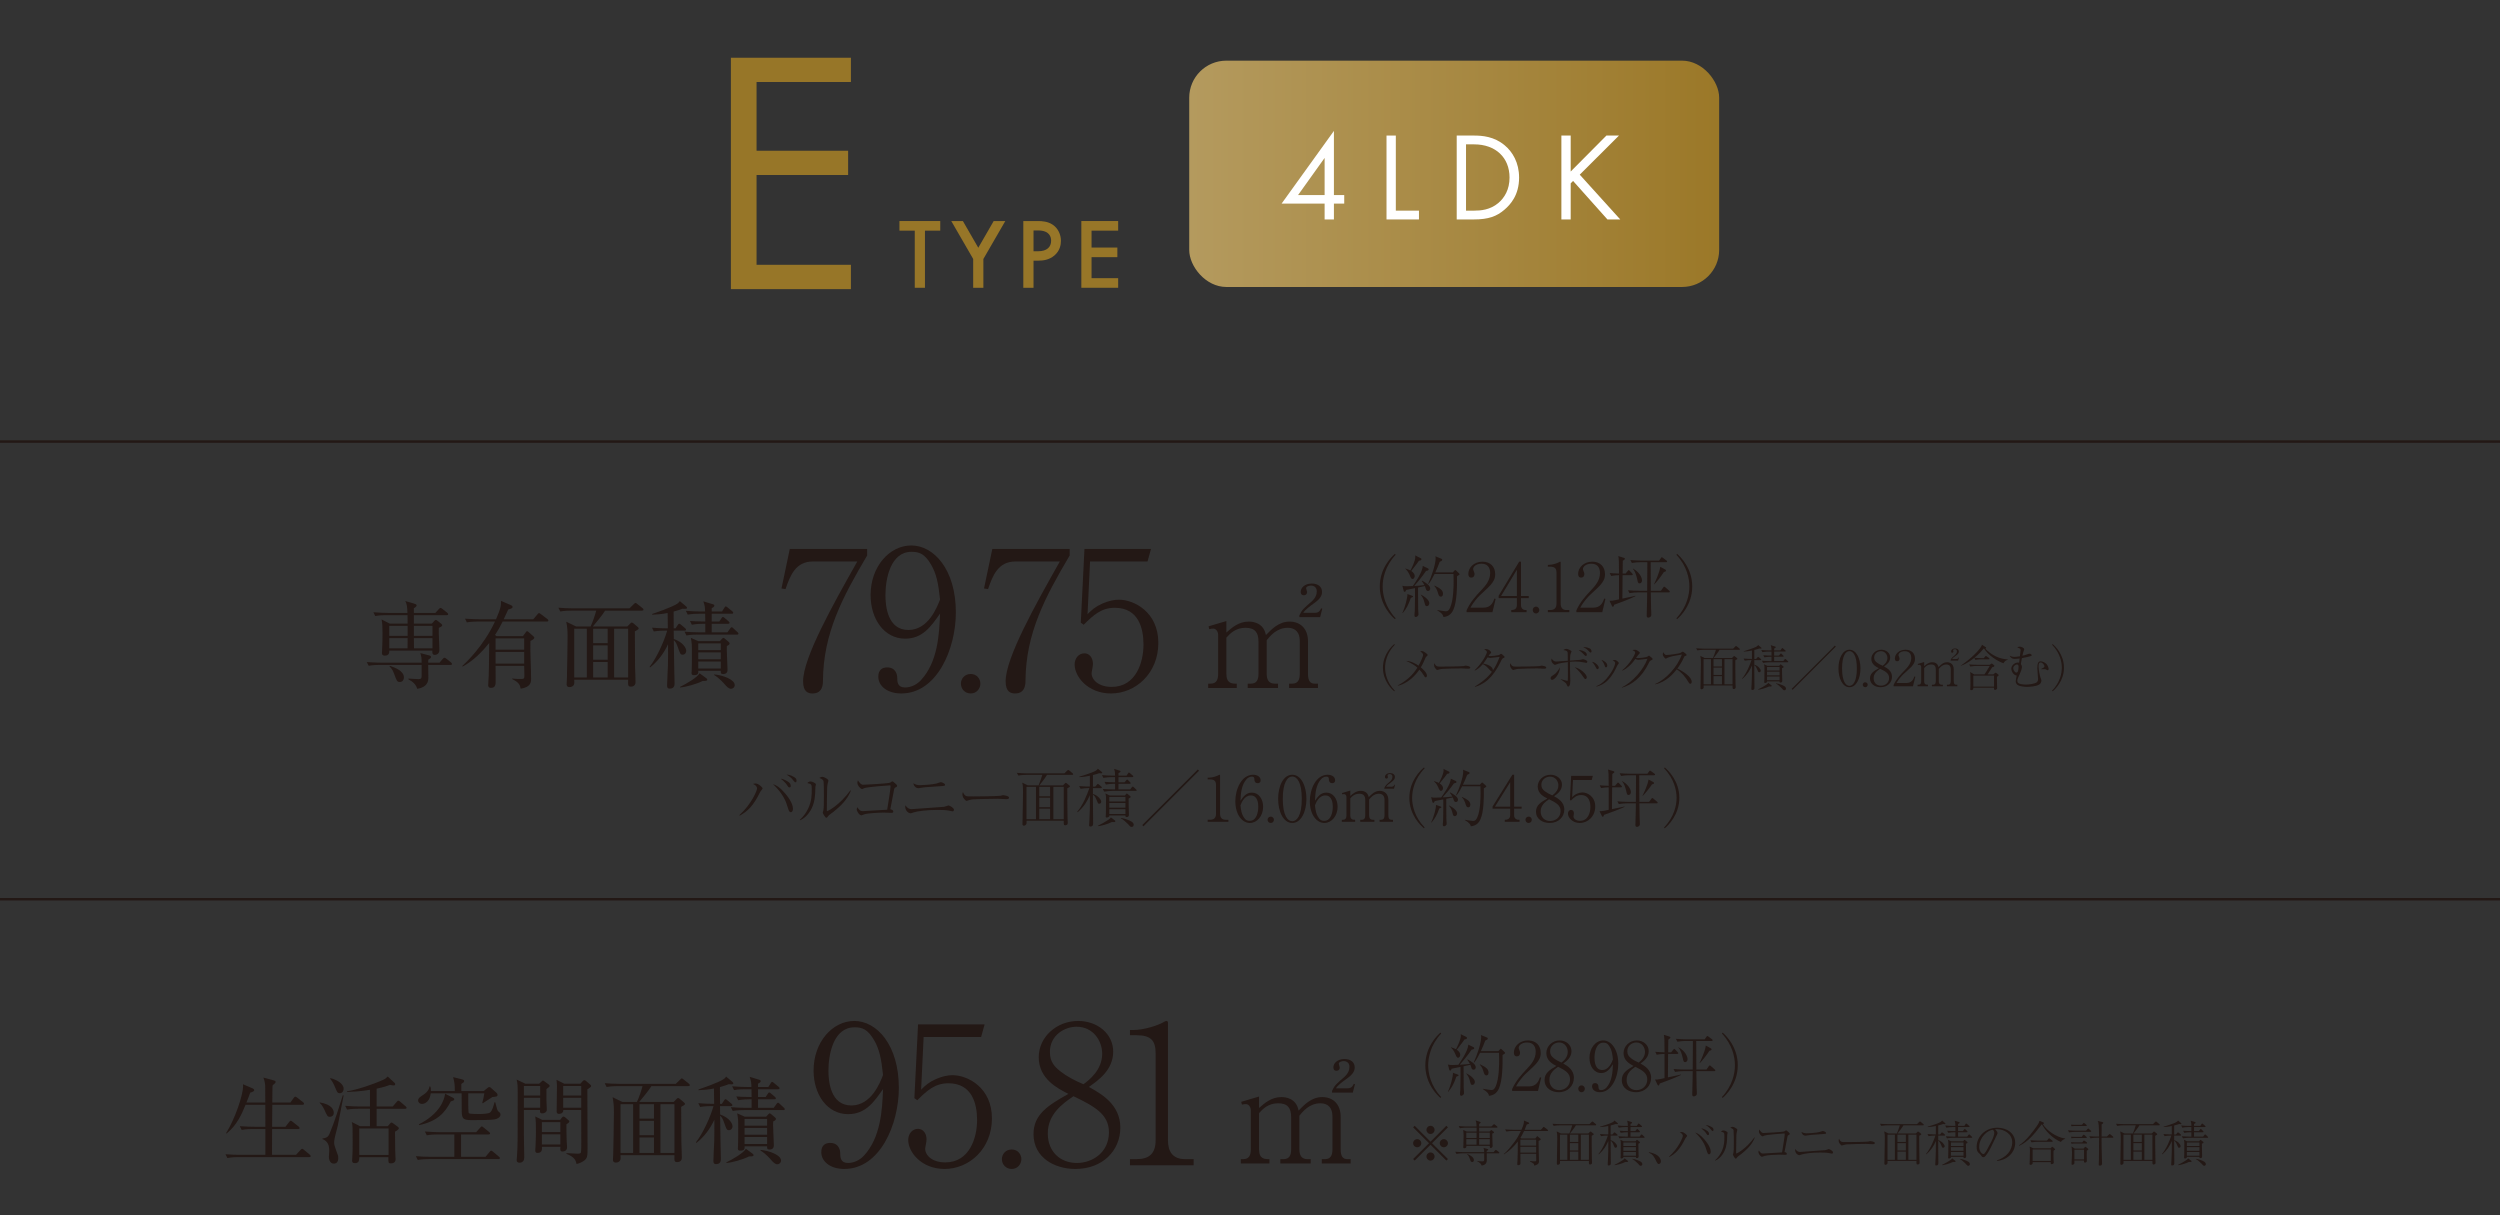 <?xml version="1.0" encoding="UTF-8"?><svg id="_レイヤー_2" xmlns="http://www.w3.org/2000/svg" width="700" height="340.273" xmlns:xlink="http://www.w3.org/1999/xlink" viewBox="0 0 700 340.273"><rect x="0" y="0" width="700" height="340.273" fill="#333333" stroke="none"/><defs><style>.cls-1{fill:url(#_新規グラデーションスウォッチ_8);}.cls-2{fill:none;stroke:#231815;stroke-miterlimit:10;stroke-width:.696px;}.cls-3{fill:#977628;}.cls-4{fill:#231815;}.cls-5{fill:#fff;}</style><linearGradient id="_新規グラデーションスウォッチ_8" x1="332.981" y1="48.669" x2="481.368" y2="48.669" gradientUnits="userSpaceOnUse"><stop offset="0" stop-color="#b49a5e"/><stop offset="1" stop-color="#9b7828"/></linearGradient></defs><g id="_レイヤー_2-2"><path class="cls-4" d="M390.412,193.584c-.685-.547-3.189-2.888-3.189-6.625s2.504-6.077,3.189-6.625l.137.192c-2.231,2.313-2.724,4.845-2.724,6.433s.493,4.12,2.724,6.433l-.137.192Z"/><path class="cls-4" d="M391.387,191.914c3.422-1.82,4.804-3.915,5.475-4.969-.575-.506-1.3-1.095-3.135-1.889,1.438.027,2.847.903,3.463,1.328.411-.698,1.273-2.532,1.273-2.997,0-.397-.287-.616-.808-1.04.219-.027.315-.041.452-.041.233,0,.438.041.931.383.547.383.684.547.684.712,0,.151-.068.219-.383.479-.123.109-.219.315-.356.657-.41,1.04-.903,1.944-1.149,2.327.383.315,1.711,1.423,1.711,2.313,0,.041,0,.479-.37.479-.192,0-.274-.151-.438-.438-.397-.671-.767-1.15-1.3-1.725-2.081,3.039-4.667,4.243-6.022,4.503l-.027-.082Z"/><path class="cls-4" d="M402.449,186.59c.191.055.329.055,1.533.055.247,0,4.777-.027,5.735-.137.26-.027.274-.027.438-.096.083-.027.165-.041.26-.041.068,0,1.273.137,1.273.534,0,.328-.356.328-.726.328-.205,0-1.492-.082-1.779-.082-.821,0-4.695.068-5.365.137-.164.014-.561.055-.944.192-.26.096-.329.123-.424.123s-.178,0-.506-.397c-.096-.109-.397-.465-.397-.985,0-.192.014-.356.109-.534.178.493.479.821.794.903Z"/><path class="cls-4" d="M412.909,187.671c2.258-2.19,3.422-4.681,3.422-5.051,0-.438-.534-.671-.78-.78.205-.068.314-.096.506-.096.849,0,1.464.698,1.464.944,0,.164-.082.233-.356.438-.068.055-.096.109-.369.534.15.027.246.041.602.041.657,0,1.574-.151,2.245-.274.123-.027.206-.096.465-.274.109-.082.15-.096.192-.096.109,0,.369.233.493.342.438.397.493.452.493.561,0,.151-.137.205-.315.287-.301.123-.438.274-.794,1.04-.985,2.149-2.354,3.983-3.518,5.023-1.546,1.355-2.998,1.82-3.668,2.039l-.041-.109c3.162-1.957,4.271-3.436,4.818-4.175-.165.014-.315-.109-.589-.411-.793-.89-1.067-1.204-1.984-1.697-.944,1.136-1.793,1.588-2.245,1.82l-.041-.109ZM419.903,183.921c-.383.027-2.245.301-2.669.301-.233,0-.521-.11-.685-.178-.329.465-.78,1.15-.972,1.41-.137.192-.192.26-.26.342.876.192,2.737.671,2.683,1.944.589-.862,1.164-1.903,1.903-3.819Z"/><path class="cls-4" d="M423.71,186.59c.191.055.329.055,1.533.055.247,0,4.777-.027,5.735-.137.26-.027.274-.027.438-.096.083-.027.165-.041.26-.041.068,0,1.273.137,1.273.534,0,.328-.356.328-.726.328-.205,0-1.492-.082-1.779-.082-.821,0-4.695.068-5.365.137-.164.014-.561.055-.944.192-.26.096-.329.123-.424.123s-.178,0-.506-.397c-.096-.109-.397-.465-.397-.985,0-.192.014-.356.109-.534.178.493.479.821.794.903Z"/><path class="cls-4" d="M434.608,190.368c-.397,0-.438-.383-.438-.506,0-.37.26-.52.849-.89.794-.479,1.328-1.328,1.766-2.108-.068,1.916-1.574,3.504-2.176,3.504ZM437.031,190.162c.219.055,1.231.342,1.437.397.082.014.26.068.342.068.027,0,.123,0,.164-.096.041-.123.041-1.506.041-1.752,0-.753,0-1.328-.027-3.394-1.095.137-2.436.301-3.23.657-.219.096-.301.123-.383.123-.15,0-.999-.534-.999-1.328,0-.151.027-.328.041-.465.342.438.67.862,1.287.862.123,0,2.983-.192,3.285-.219-.014-.342-.014-1.971-.041-2.176-.041-.411-.082-.671-1.205-.821.11-.082.479-.342.794-.342.438,0,1.492.465,1.492.753,0,.068-.028.137-.274.684-.109.246-.137,1.506-.15,1.861.328-.027,2.847-.205,2.997-.233.096-.014.534-.164.63-.164.15,0,1.218.287,1.218.698,0,.082-.027.328-.288.328-.068,0-1.04-.192-1.232-.219-.602-.096-1.149-.151-1.82-.151-.726,0-1.273.055-1.505.082,0,1.232,0,3.682.068,4.804.014.219.014.246.014.37,0,.37,0,1.752-.603,1.752-.178,0-.205-.082-.438-.602-.137-.315-.178-.342-.355-.479-.821-.63-1.041-.78-1.287-.931l.027-.068ZM444.299,189.615c0,.246-.15.52-.356.52-.219,0-.301-.11-.793-.835-.78-1.136-1.136-1.492-2.217-2.477,1.628.356,3.367,1.998,3.367,2.792ZM443.669,182.456c.219.123.643.37.643.862,0,.219-.109.342-.287.342s-.247-.068-.767-.63c-.424-.452-.644-.616-1.246-.999.26,0,.835-.014,1.656.424ZM443.642,181.197c.616,0,1.314.26,1.574.411.288.178.411.547.411.753,0,.246-.123.356-.246.356-.178,0-.37-.233-.712-.589-.534-.589-1.122-.794-1.382-.903.178-.027.219-.027.356-.027Z"/><path class="cls-4" d="M447.655,186.918c0,.274-.178.452-.397.452-.164,0-.191-.055-.479-.616,0,0-.493-.931-1.026-1.451.999.096,1.902,1.191,1.902,1.615ZM446.999,192.12c.793-.342,2.34-1.027,4.147-3.874.985-1.574,1.095-2.395,1.095-2.642,0-.26-.178-.411-.726-.698.178-.055.383-.109.629-.109.479,0,1.123.63,1.123.849,0,.123-.027.164-.274.452-.082.109-.123.164-.246.424-.548,1.177-1.164,2.519-2.601,3.983-1.041,1.054-2.19,1.492-3.134,1.766l-.014-.151ZM450.037,186.357c0,.424-.26.493-.355.493-.233,0-.274-.123-.438-.63-.206-.643-.616-1.177-.876-1.492.793.287,1.669.876,1.669,1.629Z"/><path class="cls-4" d="M454.146,192.448c2.888-1.423,5.981-4.804,7.131-7.98-.397.027-2.19.287-2.56.287-.178,0-.397-.027-.821-.246-.328.465-.849,1.191-1.766,2.026-.452.411-1.095.917-1.848,1.232l-.055-.096c2.176-1.779,3.627-4.435,3.627-4.955,0-.274-.246-.411-.766-.684.123-.041.314-.096.684-.096.247,0,.411,0,1.082.479.246.178.287.233.287.37,0,.123-.055.205-.205.356-.206.205-.247.246-.849,1.095.109.014.342.027.493.027.684,0,2.381-.192,2.696-.397.068-.041.356-.287.438-.287.068,0,.109.027.191.109.575.465.849.684.849.876,0,.082-.027.082-.314.246-.452.246-.52.287-.835.944-1.889,3.942-4.736,6.036-7.446,6.789l-.014-.096Z"/><path class="cls-4" d="M463.456,191.504c3.039-1.273,6.214-4.763,7.473-8.24-.424.082-2.258.397-2.628.479-.547.137-1.123.287-1.574.534-.191.109-.246.137-.329.137-.178,0-.41-.328-.575-.561-.137-.192-.246-.397-.246-.657,0-.192.068-.411.123-.602.068.123.123.26.288.452.232.274.355.356.67.356.602,0,3.381-.383,3.792-.547.164-.068.232-.109.547-.315.109-.082.15-.082.191-.082.137,0,1.068.712,1.068.931,0,.164-.082.192-.52.328-.069.014-.11.109-.151.192-.766,1.697-1.519,2.737-1.93,3.285,1.793.862,4.024,2.368,4.024,3.723,0,.096,0,.534-.411.534-.205,0-.301-.137-.397-.301-.903-1.492-1.82-2.71-3.38-3.737-.849,1.081-2.847,3.531-6.009,4.202l-.027-.109Z"/><path class="cls-4" d="M486.959,181.95h-5.488c-.301.561-1.068,1.547-1.656,2.286h5.133l.383-.383c.124-.123.165-.164.247-.164.068,0,.164.082.233.137l.534.424c.041.041.123.123.123.205,0,.068-.041.109-.082.137-.068.055-.424.246-.493.287-.014.041,0,4.147.055,6.474,0,.164.041.944.041,1.068,0,.137-.014.246-.109.342-.082.082-.247.164-.411.164-.356,0-.356-.123-.356-.999h-8.089v.589c0,.192-.246.493-.575.493-.315,0-.315-.246-.315-.342,0-.164.028-.958.028-1.15.014-1.601.096-4.161.096-5.762,0-1.013-.014-1.396-.165-2.108l1.205.589h2.34c.233-.534.685-1.738.821-2.286h-3.449c-.287,0-1.108.027-1.766.151l-.328-.589c.711.055,1.574.109,2.286.109h8.062l.562-.547c.109-.109.205-.205.273-.205s.192.109.247.151l.698.575c.041.041.124.123.124.205,0,.151-.137.151-.206.151ZM479.075,184.564h-2.067v7.035h2.067v-7.035ZM482.141,184.564h-2.354v2.039h2.354v-2.039ZM482.141,186.932h-2.354v2.053h2.354v-2.053ZM482.141,189.314h-2.354v2.286h2.354v-2.286ZM485.111,184.564h-2.258v7.035h2.258v-7.035Z"/><path class="cls-4" d="M493.04,181.621c-.123,0-.342-.014-.493-.027-.205.082-.465.178-1.341.397v2.518h.506l.342-.411c.082-.096.165-.178.219-.178s.15.055.26.151l.479.411c.083.068.137.137.137.205,0,.123-.11.151-.206.151h-1.738v1.273c1.136.315,1.807,1.286,1.807,1.683,0,.26-.205.438-.438.438-.246,0-.273-.068-.534-.725-.342-.876-.616-1.109-.835-1.232v1.382c0,.739.041,4.489.041,4.654,0,.356,0,.493-.068.616-.082.164-.315.274-.52.274-.274,0-.288-.178-.288-.287,0-.082.055-.985.068-1.163.096-1.93.11-2.546.11-5.393-.603,1.382-1.287,2.518-2.669,3.723l-.096-.096c1.259-1.451,2.231-3.942,2.642-5.16-.739,0-1.423.068-1.902.164l-.329-.589c1.205.096,2.135.096,2.341.096v-2.354c-.753.151-1.506.287-2.272.301l-.014-.109c.78-.192,2.532-.835,2.655-.876.999-.383,1.136-.534,1.382-.849l.862.725c.068.055.082.109.082.164,0,.123-.15.123-.192.123ZM495.695,192.229c-.15,0-.246-.014-.342-.027-.986.506-2.437.862-3.039.917l-.055-.082c.958-.465,1.683-.903,2.135-1.204.164-.109.616-.383.711-.63l.849.643c.068.055.123.109.123.192,0,.123-.041.192-.383.192ZM500.513,185.44h-5.092c-.424,0-1.191.055-1.752.164l-.329-.589c.767.055,1.52.096,2.272.096h.411v-1.218h-.232c-.424,0-1.205.055-1.766.164l-.315-.589c.903.068,1.492.096,2.313.096v-1.122h-.78c-.424,0-1.204.055-1.766.164l-.314-.602c.752.068,1.519.109,2.272.109h.588c-.014-.712-.014-.794-.205-1.464l1.205.383c.068.027.191.068.191.178,0,.096-.068.164-.219.246-.109.055-.164.082-.232.123v.534h1.766l.315-.479c.055-.082.109-.192.191-.192s.178.096.26.164l.561.479c.082.068.137.123.137.205,0,.123-.123.151-.205.151h-3.025v1.122h1.341l.342-.424c.055-.055.123-.178.205-.178s.165.109.233.178l.397.397c.068.068.137.123.137.233s-.109.123-.205.123h-2.45v1.218h2.56l.329-.438c.068-.082.123-.164.219-.164.082,0,.164.068.247.151l.465.452c.096.082.137.123.137.219,0,.109-.123.109-.205.109ZM498.966,187.11c-.027.547.068,2.956.068,3.449,0,.233,0,.575-.506.575-.26,0-.26-.178-.26-.342h-3.504c.014.082,0,.219-.055.26-.137.123-.342.192-.493.192-.123,0-.232-.041-.232-.233,0-.041.041-.63.041-.739,0-.534.027-2.847.027-3.312,0-.274,0-.411-.124-.972l.904.438h3.339l.247-.287c.027-.041.096-.137.15-.137s.137.082.192.123l.561.452c.055.055.096.096.096.178,0,.151-.26.26-.452.356ZM498.282,186.754h-3.518v.985h3.518v-.985ZM498.282,188.068h-3.518v1.026h3.518v-1.026ZM498.282,189.423h-3.518v1.04h3.518v-1.04ZM499.623,193.283c-.26,0-.396-.164-.793-.63-.055-.055-.493-.465-.753-.698-.438-.383-.602-.438-.794-.52v-.109c.876.109,1.875.534,2.217.739.192.109.575.328.575.753,0,.26-.191.465-.452.465Z"/><path class="cls-4" d="M501.939,193.146l-.274-.274,12.1-12.099.274.274-12.1,12.099Z"/><path class="cls-4" d="M517.848,192.421c-1.93,0-3.08-2.464-3.08-5.256,0-2.751,1.122-5.242,3.08-5.242,1.93,0,3.08,2.464,3.08,5.242s-1.15,5.256-3.08,5.256ZM517.848,182.306c-1.041,0-2.067,1.3-2.067,4.859,0,3.641,1.054,4.873,2.067,4.873.958,0,2.067-1.122,2.067-4.873,0-3.723-1.109-4.859-2.067-4.859Z"/><path class="cls-4" d="M522.27,192.421c-.424,0-.698-.328-.698-.698,0-.342.26-.684.698-.684s.684.356.684.684c0,.356-.273.698-.684.698Z"/><path class="cls-4" d="M526.569,192.421c-1.451,0-2.97-.78-2.97-2.477,0-1.382,1.026-2.039,2.477-2.847-.766-.383-2.107-1.068-2.107-2.601,0-1.437,1.273-2.573,2.792-2.573,1.369,0,2.491.903,2.491,2.176,0,1.314-1.082,2.053-1.725,2.505.835.465,2.231,1.218,2.231,2.888,0,1.601-1.232,2.929-3.189,2.929ZM526.432,187.26c-.752.52-1.82,1.259-1.82,2.642,0,1.314.903,2.094,2.067,2.094,1.108,0,2.272-.753,2.272-2.176,0-1.287-1.04-1.848-2.519-2.56ZM526.651,182.333c-.821,0-1.889.575-1.889,1.793,0,.671.301,1.04.794,1.41.411.315.986.63,1.588.876.383-.287,1.328-.999,1.328-2.163,0-.89-.616-1.916-1.82-1.916Z"/><path class="cls-4" d="M535.631,192.161h-5.434v-.37c.794-1.697,1.861-2.833,3.093-4.093.862-.876,1.861-1.971,1.861-3.476,0-.712-.246-1.889-1.807-1.889-1.191,0-1.766.643-1.766,1.081,0,.137.068.315.123.411.165.37.165.52.165.63,0,.479-.301.698-.671.698-.479,0-.629-.342-.629-.766,0-1.245,1.163-2.464,2.97-2.464,1.629,0,2.669.986,2.669,2.532,0,.917-.329,1.464-1.013,2.245-.328.383-2.012,1.848-2.34,2.163-.178.178-1.191,1.204-1.834,2.382h2.737c1.615,0,2.04-1.177,2.286-1.848l.26.068-.671,2.696Z"/><path class="cls-4" d="M538.767,186.535c.561-.493,1.246-1.109,2.272-1.109.438,0,1.506.123,1.738,1.369.575-.589,1.314-1.369,2.396-1.369,1.149,0,1.875.767,1.875,1.998v3.299c0,.725.233.999.685.999h.328v.438h-2.929v-.438h.314c.589,0,.767-.397.767-.999v-3.353c0-.807-.411-1.314-1.218-1.314-1.108,0-1.779.821-2.135,1.259v3.408c0,.534.165.999.821.999h.329v.438h-3.08v-.438h.315c.602,0,.78-.397.78-.999v-3.258c0-.931-.356-1.41-1.314-1.41-1.013,0-1.561.575-1.944.999v3.668c0,.999.575.999,1.054.999v.438h-2.902v-.438h.232c.616,0,.78-.411.78-.999v-3.956c0-.287-.178-.63-.506-.63-.027,0-.205,0-.397.055l-.068-.287,1.807-.534v1.163ZM546.171,184.975v-.178c.26-.561.411-.684,1.246-1.41.424-.383.52-.739.52-1.04,0-.465-.383-.575-.575-.575-.178,0-.506.082-.506.274,0,.055.096.315.096.37,0,.287-.192.342-.329.342-.288,0-.315-.233-.315-.356,0-.383.383-.835,1.123-.835.643,0,1.04.328,1.04.849,0,.383-.191.712-.808,1.15-.396.287-.89.63-1.095.972h1.177c.452,0,.561-.301.629-.452l.123.027-.219.862h-2.108Z"/><path class="cls-4" d="M560.971,185.714c-1.957-.698-4.202-2.258-5.434-4.106l-.096-.014c-.465.561-1.259,1.505-2.614,2.587,1.027.082,2.012.096,2.231.096h.396l.383-.438c.137-.151.151-.178.219-.178.055,0,.123.055.26.151l.616.438c.041.041.137.109.137.219,0,.123-.123.137-.205.137h-1.999c-.479,0-1.246.055-1.766.164l-.301-.561c-.698.547-2.121,1.67-3.736,2.204l-.041-.041c3.107-2.094,5.858-4.968,5.913-5.858l1.095.712c.068.041.096.096.096.178,0,.192-.164.205-.26.219,1.834,1.889,4.038,2.915,6.324,3.011v.082c-.794.328-.835.397-1.218.999ZM559.575,189.163c-.055.055-.37.287-.424.356v1.451c0,.233.055,1.369.055,1.629,0,.493-.465.575-.602.575-.26,0-.301-.164-.274-.602h-5.803v.151c0,.438-.383.52-.547.52-.301,0-.301-.151-.301-.26v-.151c.055-.424.055-1.163.055-1.601,0-.493,0-2.217-.027-2.573-.027-.246-.055-.356-.082-.506l1.163.684h2.861c.014-.027.027-.041.041-.068.274-.342.575-.862.835-1.314.082-.151.506-.821.602-.985h-3.682c-.274,0-1.109.027-1.766.164l-.315-.602c.712.068,1.561.109,2.272.109h3.49l.356-.246c.068-.055.137-.109.206-.109.068,0,.109.027.219.123l.452.37c.068.055.082.137.082.164,0,.274-.452.356-.629.397-.192.274-1.068,1.684-1.273,1.998h1.588l.424-.356c.041-.027.15-.123.219-.123s.205.082.219.096l.547.411c.082.055.096.151.096.178,0,.055-.014.082-.055.123ZM558.329,189.163h-5.803v3.08h5.803v-3.08Z"/><path class="cls-4" d="M571.513,187.315c.246-.109.479-.233.698-.383.11-.068.233-.151.233-.37,0-.315-.479-1.081-1.082-1.081-.452,0-.561.438-.561,1.136,0,1.068.411,2.82.561,3.175.137.342.233.547.233.808,0,.452-.329.89-.602,1.068-.808.52-2.655.657-3.354.657-.602,0-2.34-.096-2.902-.698-.314-.342-.342-.766-.342-.876,0-.301.164-1.068.287-1.601-1.067-.123-1.519-1.41-1.519-1.93,0-.835.89-1.711,1.861-1.711.123,0,.205.014.329.027.014-.11.096-.78.15-1.163-.411.055-.944.123-1.396.123-.958,0-1.314-.657-1.382-.931.342.233.835.356,1.3.356.191,0,.793-.014,1.546-.164.041-.274.206-1.505.206-1.683,0-.397-.178-.547-.958-.78.137-.082.37-.233.685-.233.465,0,1.273.328,1.273.739,0,.082-.082.301-.109.37-.165.397-.288.958-.397,1.437.52-.123.917-.219,1.478-.438.274-.109.37-.123.493-.123.424,0,.63.246.63.411,0,.205-.124.233-.821.411-.657.178-1.738.37-1.916.397-.206,1.163-.233,1.287-.288,1.67.178.26.301.52.301.835,0,.424-.342,1.423-.685,2.121-.233.479-.616,1.273-.616,1.711,0,.246.096.506.273.643.356.301,1.341.438,2.108.438.89,0,2.546-.219,3.08-.657.082-.082.356-.315.356-.903,0-.096-.206-2.546-.206-3.025,0-1.355.26-1.93.917-1.93.507,0,1.492.383,1.875,1.081.055.109.37.671.37,1.026,0,.082-.027.397-.274.397-.109,0-.191-.055-.329-.151-.205-.137-.301-.151-.561-.151-.137,0-.794.014-.931.014l-.014-.068ZM563.698,187.096c0,.561.493,1.232.89,1.232.15,0,.288-.068.37-.233.191-.411.246-1.04.246-1.382,0-.452-.191-.712-.547-.657-.219.041-.958.383-.958,1.04Z"/><path class="cls-4" d="M574.583,193.392c2.231-2.313,2.724-4.845,2.724-6.433s-.493-4.12-2.724-6.433l.137-.192c.685.547,3.189,2.902,3.189,6.625s-2.505,6.077-3.189,6.625l-.137-.192Z"/><path class="cls-4" d="M396.113,324.969l-.438-.438,4.449-4.435-4.449-4.435.438-.438,4.435,4.448,4.435-4.448.438.438-4.448,4.435,4.448,4.435-.438.438-4.435-4.448-4.435,4.448ZM397.96,320.097c0,.616-.506,1.136-1.136,1.136s-1.15-.506-1.15-1.136.521-1.136,1.15-1.136,1.136.52,1.136,1.136ZM401.683,316.374c0,.602-.493,1.136-1.136,1.136-.63,0-1.136-.52-1.136-1.136,0-.643.52-1.15,1.136-1.15.643,0,1.136.52,1.136,1.15ZM401.683,323.82c0,.616-.493,1.15-1.136,1.15-.63,0-1.136-.52-1.136-1.15s.52-1.136,1.136-1.136c.643,0,1.136.52,1.136,1.136ZM405.42,320.097c0,.616-.506,1.136-1.15,1.136-.616,0-1.136-.506-1.136-1.136s.52-1.136,1.136-1.136c.644,0,1.15.52,1.15,1.136Z"/><path class="cls-4" d="M419.617,322.93h-3.326c0,.301.014,1.67.014,1.944,0,1.245-1.013,1.423-1.451,1.492-.137-.506-.534-.89-1.259-1.191v-.068c.219.014,1.246.082,1.451.082.534,0,.534-.26.534-.575,0-.274-.014-1.451-.014-1.684h-6.008c-.479,0-1.246.055-1.766.151l-.315-.589c1.026.082,2.012.109,2.272.109h5.817c0-.589,0-.657-.178-1.191l1.191.328c.068.014.137.055.137.137,0,.178-.301.315-.438.37v.356h1.93l.383-.452c.123-.137.165-.178.233-.178s.205.096.26.137l.603.465c.068.055.137.123.137.205,0,.123-.109.151-.205.151ZM419.097,315.744h-4.941v1.081h2.902l.342-.301c.083-.068.124-.109.192-.109.055,0,.109.041.15.082l.493.411c.055.055.096.082.096.151,0,.137-.055.164-.479.342-.014.151-.014.192-.014.397,0,.561.069,2.149.083,2.751.014.055.027.287.027.328,0,.328-.329.561-.534.561-.329,0-.301-.356-.274-.602h-6.57c.014.287.027.328-.014.397-.068.151-.356.287-.547.287-.165,0-.301-.082-.301-.315,0-.082.041-.479.041-.561.014-.452.055-1.615.055-2.765,0-.342-.014-.821-.109-1.492l.999.438h2.751v-1.081h-2.929c-.479,0-1.246.055-1.752.164l-.329-.602c1.026.096,2.026.109,2.272.109h2.737c-.014-.862-.068-1.163-.273-1.711l1.149.383c.206.068.274.096.274.205,0,.192-.383.37-.438.397v.725h3.422l.52-.479c.164-.151.178-.164.233-.164.068,0,.164.082.26.151l.575.465c.068.055.137.123.137.219,0,.123-.109.137-.206.137ZM410.57,317.154v1.478h2.86l.014-1.478h-2.874ZM413.43,318.961h-2.86v1.547h2.86v-1.547ZM412.226,325.366c-.37,0-.438-.233-.616-.739-.26-.78-.424-1.04-.821-1.437l.055-.082c.862.383,1.848.903,1.848,1.725,0,.397-.26.534-.465.534ZM417.14,317.154h-2.984v1.478h2.984v-1.478ZM417.14,318.961h-2.984v1.547h2.984v-1.547Z"/><path class="cls-4" d="M433.266,316.675h-6.515c-.479,1.04-.808,1.56-1.04,1.93l.205.164h3.983l.383-.493c.055-.082.11-.137.165-.137s.137.068.191.123l.616.534c.096.082.165.123.165.219,0,.151-.397.342-.616.465-.027.89.11,5.448.11,5.694,0,.383-.041.89-1.328,1.204-.041-.301-.096-.493-.233-.589-.315-.233-.767-.493-.985-.602l.041-.109c.547.068.862.109,1.273.109.438,0,.465-.082.465-.506,0-.438-.027-1.163-.027-1.615h-4.407c0,.411.014,2.217.014,2.587,0,.164,0,.328-.151.452-.137.109-.342.151-.438.151-.206,0-.315-.096-.315-.301,0-.192.082-1.026.082-1.191.082-1.82.068-2.108.082-5.133-.917,1.232-2.45,2.737-3.86,3.586l-.041-.109c.944-.753,2.163-2.299,2.902-3.285.944-1.259,1.423-2.231,1.861-3.148h-2.313c-.493,0-1.246.055-1.766.151l-.329-.589c1.026.082,2.026.109,2.286.109h2.272c.726-1.574.726-2.094.712-2.6l1.218.52c.109.055.232.109.232.233,0,.109-.068.164-.15.205-.096.041-.164.055-.52.164-.165.438-.301.794-.588,1.478h4.558l.561-.643c.096-.109.151-.178.219-.178s.205.109.26.151l.835.643c.068.055.137.123.137.205,0,.123-.124.151-.206.151ZM430.118,319.098h-4.421v1.67h4.421v-1.67ZM430.118,321.096h-4.421v1.642h4.421v-1.642Z"/><path class="cls-4" d="M446.738,315.087h-5.488c-.301.561-1.068,1.547-1.656,2.286h5.133l.383-.383c.124-.123.165-.164.247-.164.068,0,.164.082.233.137l.534.424c.041.041.123.123.123.205,0,.068-.041.109-.082.137-.068.055-.424.246-.493.287-.014.041,0,4.147.055,6.474,0,.164.041.944.041,1.068,0,.137-.014.246-.109.342-.082.082-.247.164-.411.164-.356,0-.356-.123-.356-.999h-8.089v.589c0,.192-.247.493-.575.493-.315,0-.315-.246-.315-.342,0-.164.028-.958.028-1.15.014-1.601.096-4.161.096-5.762,0-1.013-.014-1.396-.165-2.108l1.205.589h2.34c.233-.534.685-1.738.821-2.286h-3.449c-.287,0-1.108.027-1.766.151l-.328-.589c.711.055,1.574.109,2.286.109h8.062l.562-.547c.109-.109.205-.205.273-.205s.192.109.247.151l.698.575c.041.041.124.123.124.205,0,.151-.137.151-.206.151ZM438.854,317.702h-2.067v7.035h2.067v-7.035ZM441.92,317.702h-2.354v2.039h2.354v-2.039ZM441.92,320.069h-2.354v2.053h2.354v-2.053ZM441.92,322.451h-2.354v2.286h2.354v-2.286ZM444.89,317.702h-2.258v7.035h2.258v-7.035Z"/><path class="cls-4" d="M452.818,314.759c-.123,0-.342-.014-.493-.027-.205.082-.465.178-1.341.397v2.518h.506l.342-.411c.082-.096.165-.178.219-.178s.15.055.26.151l.479.411c.083.068.137.137.137.205,0,.123-.11.151-.206.151h-1.738v1.273c1.136.315,1.807,1.287,1.807,1.683,0,.26-.205.438-.438.438-.246,0-.273-.068-.534-.725-.342-.876-.616-1.109-.835-1.232v1.382c0,.739.041,4.489.041,4.654,0,.356,0,.493-.068.616-.082.164-.315.274-.52.274-.274,0-.288-.178-.288-.287,0-.082.055-.985.068-1.163.096-1.93.11-2.546.11-5.393-.603,1.382-1.287,2.518-2.669,3.723l-.096-.096c1.259-1.451,2.231-3.942,2.642-5.16-.739,0-1.423.068-1.902.164l-.329-.589c1.205.096,2.135.096,2.341.096v-2.354c-.753.151-1.506.287-2.272.301l-.014-.109c.78-.192,2.532-.835,2.655-.876.999-.383,1.136-.534,1.382-.849l.862.725c.068.055.082.109.082.164,0,.123-.15.123-.192.123ZM455.473,325.366c-.15,0-.246-.014-.342-.027-.986.506-2.437.862-3.039.917l-.055-.082c.958-.465,1.683-.903,2.135-1.204.164-.109.616-.383.711-.63l.849.643c.068.055.123.109.123.192,0,.123-.041.192-.383.192ZM460.292,318.578h-5.092c-.424,0-1.191.055-1.752.164l-.329-.589c.767.055,1.52.096,2.272.096h.411v-1.218h-.232c-.424,0-1.205.055-1.766.164l-.315-.589c.903.068,1.492.096,2.313.096v-1.122h-.78c-.424,0-1.204.055-1.766.164l-.314-.602c.752.068,1.519.109,2.272.109h.588c-.014-.712-.014-.794-.205-1.464l1.205.383c.068.027.191.068.191.178,0,.096-.068.164-.219.246-.109.055-.164.082-.232.123v.534h1.766l.315-.479c.055-.082.109-.192.191-.192s.178.096.26.164l.561.479c.082.068.137.123.137.205,0,.123-.123.151-.205.151h-3.025v1.122h1.341l.342-.424c.055-.055.123-.178.205-.178s.165.109.233.178l.397.397c.068.068.137.123.137.233s-.109.123-.205.123h-2.45v1.218h2.56l.329-.438c.068-.082.123-.164.219-.164.082,0,.164.068.247.151l.465.452c.096.082.137.123.137.219,0,.109-.123.109-.205.109ZM458.745,320.247c-.027.547.068,2.956.068,3.449,0,.233,0,.575-.506.575-.26,0-.26-.178-.26-.342h-3.504c.014.082,0,.219-.055.26-.137.123-.342.192-.493.192-.123,0-.232-.041-.232-.233,0-.041.041-.63.041-.739,0-.534.027-2.847.027-3.312,0-.274,0-.411-.124-.972l.904.438h3.339l.247-.287c.027-.041.096-.137.15-.137s.137.082.192.123l.561.452c.055.055.096.096.096.178,0,.151-.26.26-.452.356ZM458.06,319.891h-3.518v.985h3.518v-.985ZM458.06,321.205h-3.518v1.026h3.518v-1.026ZM458.06,322.56h-3.518v1.04h3.518v-1.04ZM459.401,326.42c-.26,0-.396-.164-.793-.63-.055-.055-.493-.465-.753-.698-.438-.383-.602-.438-.794-.52v-.109c.876.109,1.875.534,2.217.739.192.109.575.328.575.753,0,.26-.191.465-.452.465Z"/><path class="cls-4" d="M461.691,322.615c.643.123,1.738.342,2.573,1.054.794.698.794,1.423.794,1.547,0,.438-.342.712-.629.712-.219,0-.37-.178-.644-.725-.67-1.369-.972-1.957-2.122-2.45l.028-.137Z"/><path class="cls-4" d="M467.345,323.847c2.71-2.464,3.846-5.393,3.846-5.776,0-.52-.452-.835-.89-1.013.151-.041.383-.096.575-.096.629,0,1.519.862,1.519,1.068,0,.082-.014.096-.205.328-.178.205-.288.397-.37.547-1.424,2.902-2.669,4.106-4.407,5.064l-.069-.123ZM477.132,318.933c.588.657,1.875,2.217,1.875,3.559,0,.274-.137.725-.452.725-.356,0-.465-.342-.712-1.122-.314-1.04-.862-2.792-3.189-4.996.753.233,1.506.725,2.478,1.834ZM478.158,316.73c.192.164.37.452.37.739,0,.164-.055.356-.26.356-.26,0-.355-.164-.575-.547-.205-.342-.835-.972-1.355-1.355.917.096,1.793.794,1.82.808ZM479.281,315.58c.246.151.506.356.506.753,0,.082-.014.37-.206.37-.178,0-.287-.137-.616-.547-.164-.219-.575-.671-1.355-1.122.288.014.821.027,1.67.547Z"/><path class="cls-4" d="M480.201,324.887c.835-.712,1.465-1.629,1.917-2.614.684-1.519.711-2.806.711-3.928,0-1.163,0-1.259-.972-1.478.137-.137.356-.342.685-.342.424,0,1.191.356,1.191.657,0,.082-.096.438-.11.52-.014.205-.027,1.122-.041,1.3-.082,1.328-.273,2.915-1.41,4.421-.411.547-1.04,1.204-1.902,1.56l-.069-.096ZM491.342,318.536c-.726,1.903-2.258,3.381-3.819,4.626-.15.123-.89.616-.999.753-.342.452-.383.506-.52.506-.26,0-.78-.985-.78-1.122,0-.082.123-.465.137-.534.096-.493.109-1.232.109-3.066,0-.575,0-2.669-.068-3.134-.041-.301-.109-.479-.917-.807.137-.082.37-.246.644-.246.356,0,.931.342,1.19.575.069.055.137.151.137.274,0,.082-.11.411-.124.479-.055.192-.123.589-.15,1.013-.041.903-.068,3.901-.068,4.9,0,.205,0,.233.041.233.164,0,2.683-1.232,5.092-4.531l.096.082Z"/><path class="cls-4" d="M500.31,323.053c0,.301-.26.301-.452.301-.26,0-1.41-.055-1.643-.055-.931,0-3.421.123-4.202.37-.096.027-.534.233-.63.233-.479,0-1.026-.89-1.026-1.314,0-.178.055-.315.123-.452.479.698.712.849,1.136.849.109,0,5.009-.287,5.365-.315.424-2.642.739-4.626.739-5.16,0-.123-.041-.137-.151-.137-.096,0-4.585.301-5.529.589-.082.014-.424.219-.493.219-.37,0-1.054-.807-1.054-1.355,0-.287.068-.438.124-.561.109.192.246.424.534.698.301.274.465.274.657.274.698,0,5.051-.274,5.598-.397.219-.041.288-.096.547-.274.055-.055.11-.068.178-.068.123,0,.643.493.78.616.083.082.233.233.233.383,0,.137-.096.192-.383.342-.15.082-.205.137-.26.356-.165.753-.383,1.944-.835,4.38.273.027.643.205.643.479Z"/><path class="cls-4" d="M504.063,322.547c.055,0,.109,0,.164-.014,3.395-.26,3.764-.287,6.885-.493.164-.041.356-.096.547-.178.301-.109.329-.123.397-.123.233,0,1.191.534,1.191.944,0,.205-.151.342-.301.342-.137,0-.767-.164-.903-.178-.629-.123-1.861-.137-2.396-.137-2.176,0-4.407.274-5.187.547-.383.137-.562.192-.671.192-.301,0-1.15-.411-1.15-1.464,0-.082.014-.137.028-.274.52.712.903.835,1.396.835ZM505.897,317.332c.438,0,2.614-.123,3.572-.37.137-.041.78-.287.917-.287.151,0,.917.246.917.575,0,.219-.123.233-.835.287-3.285.219-3.874.26-4.489.383-.274.055-.329.068-.411.068-.711,0-1.067-.547-1.177-1.081.452.26.821.424,1.506.424Z"/><path class="cls-4" d="M515.728,319.727c.191.055.329.055,1.533.055.247,0,4.777-.027,5.735-.137.26-.027.274-.027.438-.096.083-.027.165-.041.26-.041.068,0,1.273.137,1.273.534,0,.328-.356.328-.726.328-.205,0-1.492-.082-1.779-.082-.821,0-4.695.068-5.365.137-.164.014-.561.055-.944.192-.26.096-.329.123-.424.123s-.178,0-.506-.397c-.096-.109-.397-.465-.397-.985,0-.192.014-.356.109-.534.178.493.479.821.794.903Z"/><path class="cls-4" d="M538.452,315.087h-5.488c-.301.561-1.068,1.547-1.656,2.286h5.133l.383-.383c.124-.123.165-.164.247-.164.068,0,.164.082.233.137l.534.424c.041.041.123.123.123.205,0,.068-.041.109-.082.137-.068.055-.424.246-.493.287-.014.041,0,4.147.055,6.474,0,.164.041.944.041,1.068,0,.137-.014.246-.109.342-.082.082-.247.164-.411.164-.356,0-.356-.123-.356-.999h-8.089v.589c0,.192-.247.493-.575.493-.315,0-.315-.246-.315-.342,0-.164.028-.958.028-1.15.014-1.601.096-4.161.096-5.762,0-1.013-.014-1.396-.165-2.108l1.205.589h2.34c.233-.534.685-1.738.821-2.286h-3.449c-.287,0-1.108.027-1.766.151l-.328-.589c.711.055,1.574.109,2.286.109h8.062l.562-.547c.109-.109.205-.205.273-.205s.192.109.247.151l.698.575c.041.041.124.123.124.205,0,.151-.137.151-.206.151ZM530.568,317.702h-2.067v7.035h2.067v-7.035ZM533.634,317.702h-2.354v2.039h2.354v-2.039ZM533.634,320.069h-2.354v2.053h2.354v-2.053ZM533.634,322.451h-2.354v2.286h2.354v-2.286ZM536.604,317.702h-2.258v7.035h2.258v-7.035Z"/><path class="cls-4" d="M544.532,314.759c-.123,0-.342-.014-.493-.027-.205.082-.465.178-1.341.397v2.518h.506l.342-.411c.082-.096.165-.178.219-.178s.15.055.26.151l.479.411c.083.068.137.137.137.205,0,.123-.11.151-.206.151h-1.738v1.273c1.136.315,1.807,1.287,1.807,1.683,0,.26-.205.438-.438.438-.246,0-.273-.068-.534-.725-.342-.876-.616-1.109-.835-1.232v1.382c0,.739.041,4.489.041,4.654,0,.356,0,.493-.068.616-.082.164-.315.274-.52.274-.274,0-.288-.178-.288-.287,0-.082.055-.985.068-1.163.096-1.93.11-2.546.11-5.393-.603,1.382-1.287,2.518-2.669,3.723l-.096-.096c1.259-1.451,2.231-3.942,2.642-5.16-.739,0-1.423.068-1.902.164l-.329-.589c1.205.096,2.135.096,2.341.096v-2.354c-.753.151-1.506.287-2.272.301l-.014-.109c.78-.192,2.532-.835,2.655-.876.999-.383,1.136-.534,1.382-.849l.862.725c.068.055.082.109.082.164,0,.123-.15.123-.192.123ZM547.187,325.366c-.15,0-.246-.014-.342-.027-.986.506-2.437.862-3.039.917l-.055-.082c.958-.465,1.683-.903,2.135-1.204.164-.109.616-.383.711-.63l.849.643c.068.055.123.109.123.192,0,.123-.041.192-.383.192ZM552.005,318.578h-5.092c-.424,0-1.191.055-1.752.164l-.329-.589c.767.055,1.52.096,2.272.096h.411v-1.218h-.232c-.424,0-1.205.055-1.766.164l-.315-.589c.903.068,1.492.096,2.313.096v-1.122h-.78c-.424,0-1.204.055-1.766.164l-.314-.602c.752.068,1.519.109,2.272.109h.588c-.014-.712-.014-.794-.205-1.464l1.205.383c.068.027.191.068.191.178,0,.096-.068.164-.219.246-.109.055-.164.082-.232.123v.534h1.766l.315-.479c.055-.082.109-.192.191-.192s.178.096.26.164l.561.479c.082.068.137.123.137.205,0,.123-.123.151-.205.151h-3.025v1.122h1.341l.342-.424c.055-.055.123-.178.205-.178s.165.109.233.178l.397.397c.068.068.137.123.137.233s-.109.123-.205.123h-2.45v1.218h2.56l.329-.438c.068-.082.123-.164.219-.164.082,0,.164.068.247.151l.465.452c.096.082.137.123.137.219,0,.109-.123.109-.205.109ZM550.458,320.247c-.027.547.068,2.956.068,3.449,0,.233,0,.575-.506.575-.26,0-.26-.178-.26-.342h-3.504c.014.082,0,.219-.055.26-.137.123-.342.192-.493.192-.123,0-.232-.041-.232-.233,0-.041.041-.63.041-.739,0-.534.027-2.847.027-3.312,0-.274,0-.411-.124-.972l.904.438h3.339l.247-.287c.027-.041.096-.137.15-.137s.137.082.192.123l.561.452c.055.055.096.096.096.178,0,.151-.26.26-.452.356ZM549.774,319.891h-3.518v.985h3.518v-.985ZM549.774,321.205h-3.518v1.026h3.518v-1.026ZM549.774,322.56h-3.518v1.04h3.518v-1.04ZM551.115,326.42c-.26,0-.396-.164-.793-.63-.055-.055-.493-.465-.753-.698-.438-.383-.602-.438-.794-.52v-.109c.876.109,1.875.534,2.217.739.192.109.575.328.575.753,0,.26-.191.465-.452.465Z"/><path class="cls-4" d="M559.14,324.915c4.093-1.41,4.284-4.353,4.284-5.064,0-2.395-2.272-3.682-4.284-3.682-.287,0-.37.027-.506.068.671.561.671.972.671,1.04,0,.164-.041.219-.329.821-1.67,3.504-1.82,3.846-2.601,5.01-.068.096-.506.739-.78.849-.082.041-.178.055-.26.055-.315,0-.411-.151-.794-.698-.096-.137-.178-.205-.37-.37-.534-.438-.712-.917-.712-1.848,0-2.751,2.313-5.338,5.817-5.338,2.504,0,4.982,1.423,4.982,4.257,0,2.505-2.012,4.749-5.092,5.051l-.027-.151ZM557.593,319.59c.411-.766.808-1.834.808-2.382,0-.465-.274-.753-.383-.876-1.533.123-3.846,2.149-3.846,4.832,0,1.04.657,1.957,1.191,1.957.082,0,.178-.014.26-.096.301-.301.548-.753.794-1.204l1.177-2.231Z"/><path class="cls-4" d="M577.032,319.755c-2.341-1.026-4.339-3.093-5.283-4.941h-.069c-2.313,3.08-3.928,4.9-6.296,6.009l-.082-.109c2.108-1.341,4.065-4.079,4.886-5.242.37-.506.712-.999.876-1.642l1.095.465c.109.041.137.096.137.164,0,.164-.123.287-.288.328,1.041,1.697,3.682,3.641,6.228,3.997v.109c-.301.082-.958.411-1.204.862ZM574.993,322.205c-.027.794-.027,2.012.014,2.655,0,.109.055.547.055.643,0,.356-.452.465-.602.465-.206,0-.26-.123-.26-.26,0-.041.014-.246.027-.315h-5.078c0,.137,0,.383-.014.411-.041.164-.329.356-.603.356-.137,0-.26-.082-.26-.246,0-.096.041-.534.041-.616.041-.958.068-2.026.068-2.984,0-.479,0-.698-.082-1.273l1.013.479h4.886l.26-.301c.068-.096.109-.123.178-.123.055,0,.109.041.192.109l.452.411c.123.109.15.151.15.192,0,.109-.041.137-.438.397ZM574.555,319.7h-3.969c-.479,0-1.246.055-1.766.164l-.315-.602c1.027.096,2.012.109,2.272.109h2.354l.411-.479c.096-.109.137-.178.205-.178.082,0,.233.123.26.151l.616.479c.068.055.137.123.137.205,0,.137-.11.151-.206.151ZM574.226,321.849h-5.091v3.216h5.091v-3.216Z"/><path class="cls-4" d="M585.33,316.921h-4.229c-.424,0-1.19.041-1.752.151l-.328-.589c.752.055,1.519.11,2.272.11h2.792l.383-.424c.137-.164.164-.178.233-.178.041,0,.096.027.246.164l.465.411c.082.068.137.109.137.205,0,.123-.124.151-.219.151ZM584.098,315.279h-3.326c-.233,0-.548.027-.753.068l-.15-.438c.246.014.78.041.985.041h2.067l.328-.356c.109-.123.151-.178.219-.178.082,0,.205.109.26.151l.438.356c.068.055.137.137.137.205,0,.109-.096.151-.206.151ZM584.098,318.646h-3.326c-.233,0-.548.027-.753.082l-.15-.452c.246.014.78.041.985.041h2.039l.315-.424c.068-.082.15-.178.233-.178.082,0,.219.109.26.151l.479.438c.069.068.124.109.124.192,0,.123-.096.151-.206.151ZM584.194,320.193h-3.421c-.233,0-.548.014-.753.068l-.15-.452c.246.014.78.055.985.055h2.176l.26-.342c.096-.123.151-.178.206-.178.068,0,.109.027.287.151l.493.342c.068.055.123.137.123.205,0,.096-.068.151-.206.151ZM584.673,321.931c-.014,0-.329.233-.37.26,0,.219-.014,1.136-.014,1.328,0,.109.027,1.15.027,1.341s.014.342-.083.465c-.096.137-.301.219-.438.219-.301,0-.288-.233-.288-.589h-2.683c0,.123.014.616.014.725,0,.26-.356.479-.603.479-.205,0-.205-.192-.205-.315,0-.109.082-1.67.096-1.985.027-.328.027-.725.027-1.122,0-1.04-.082-1.423-.15-1.738l.917.602h2.519l.232-.315c.109-.151.137-.178.206-.178.041,0,.082,0,.232.109l.479.383c.11.096.151.123.151.192s-.041.109-.068.137ZM583.523,321.931h-2.696v2.696h2.696v-2.696ZM591.544,318.564h-3.107c0,2.368,0,2.477.096,5.749.014.246.041,1.232.041,1.423,0,.178,0,.63-.575.63-.329,0-.356-.123-.356-.287,0-.041.041-.807.041-.958.041-1.122.041-2.299.055-6.556h-.657c-.424,0-1.191.055-1.752.164l-.329-.589c.753.055,1.52.096,2.272.096h.465c0-1.177-.055-2.696-.096-3.189-.055-.753-.137-.917-.287-1.177l1.328.315c.068.014.232.096.232.205,0,.192-.397.411-.465.452.014.205.014.78.014,1.232,0,.397-.014,1.464-.014,2.162h1.479l.547-.52c.178-.178.219-.178.246-.178.083,0,.178.082.274.164l.616.506c.069.055.137.123.137.219,0,.123-.11.137-.206.137Z"/><path class="cls-4" d="M604.522,315.087h-5.488c-.301.561-1.068,1.547-1.656,2.286h5.133l.383-.383c.124-.123.165-.164.247-.164.068,0,.164.082.233.137l.534.424c.041.041.123.123.123.205,0,.068-.041.109-.082.137-.068.055-.424.246-.493.287-.014.041,0,4.147.055,6.474,0,.164.041.944.041,1.068,0,.137-.014.246-.109.342-.082.082-.247.164-.411.164-.356,0-.356-.123-.356-.999h-8.089v.589c0,.192-.246.493-.575.493-.315,0-.315-.246-.315-.342,0-.164.028-.958.028-1.15.014-1.601.096-4.161.096-5.762,0-1.013-.014-1.396-.165-2.108l1.205.589h2.34c.233-.534.685-1.738.821-2.286h-3.449c-.287,0-1.108.027-1.766.151l-.328-.589c.711.055,1.574.109,2.286.109h8.062l.562-.547c.109-.109.205-.205.273-.205s.192.109.247.151l.698.575c.041.041.124.123.124.205,0,.151-.137.151-.206.151ZM596.639,317.702h-2.067v7.035h2.067v-7.035ZM599.705,317.702h-2.354v2.039h2.354v-2.039ZM599.705,320.069h-2.354v2.053h2.354v-2.053ZM599.705,322.451h-2.354v2.286h2.354v-2.286ZM602.675,317.702h-2.258v7.035h2.258v-7.035Z"/><path class="cls-4" d="M610.603,314.759c-.123,0-.342-.014-.493-.027-.205.082-.465.178-1.341.397v2.518h.506l.342-.411c.082-.096.165-.178.219-.178s.15.055.26.151l.479.411c.083.068.137.137.137.205,0,.123-.11.151-.206.151h-1.738v1.273c1.136.315,1.807,1.287,1.807,1.683,0,.26-.205.438-.438.438-.246,0-.273-.068-.534-.725-.342-.876-.616-1.109-.835-1.232v1.382c0,.739.041,4.489.041,4.654,0,.356,0,.493-.068.616-.082.164-.315.274-.52.274-.274,0-.288-.178-.288-.287,0-.082.055-.985.068-1.163.096-1.93.11-2.546.11-5.393-.603,1.382-1.287,2.518-2.669,3.723l-.096-.096c1.259-1.451,2.231-3.942,2.642-5.16-.739,0-1.423.068-1.902.164l-.329-.589c1.205.096,2.135.096,2.341.096v-2.354c-.753.151-1.506.287-2.272.301l-.014-.109c.78-.192,2.532-.835,2.655-.876.999-.383,1.136-.534,1.382-.849l.862.725c.068.055.082.109.082.164,0,.123-.15.123-.192.123ZM613.258,325.366c-.15,0-.246-.014-.342-.027-.986.506-2.437.862-3.039.917l-.055-.082c.958-.465,1.683-.903,2.135-1.204.164-.109.616-.383.711-.63l.849.643c.068.055.123.109.123.192,0,.123-.041.192-.383.192ZM618.077,318.578h-5.092c-.424,0-1.191.055-1.752.164l-.329-.589c.767.055,1.52.096,2.272.096h.411v-1.218h-.232c-.424,0-1.205.055-1.766.164l-.315-.589c.903.068,1.492.096,2.313.096v-1.122h-.78c-.424,0-1.204.055-1.766.164l-.314-.602c.752.068,1.519.109,2.272.109h.588c-.014-.712-.014-.794-.205-1.464l1.205.383c.068.027.191.068.191.178,0,.096-.068.164-.219.246-.109.055-.164.082-.232.123v.534h1.766l.315-.479c.055-.082.109-.192.191-.192s.178.096.26.164l.561.479c.082.068.137.123.137.205,0,.123-.123.151-.205.151h-3.025v1.122h1.341l.342-.424c.055-.055.123-.178.205-.178s.165.109.233.178l.397.397c.068.068.137.123.137.233s-.109.123-.205.123h-2.45v1.218h2.56l.329-.438c.068-.082.123-.164.219-.164.082,0,.164.068.247.151l.465.452c.096.082.137.123.137.219,0,.109-.123.109-.205.109ZM616.53,320.247c-.027.547.068,2.956.068,3.449,0,.233,0,.575-.506.575-.26,0-.26-.178-.26-.342h-3.504c.014.082,0,.219-.055.26-.137.123-.342.192-.493.192-.123,0-.232-.041-.232-.233,0-.041.041-.63.041-.739,0-.534.027-2.847.027-3.312,0-.274,0-.411-.124-.972l.904.438h3.339l.247-.287c.027-.041.096-.137.15-.137s.137.082.192.123l.561.452c.055.055.096.096.096.178,0,.151-.26.26-.452.356ZM615.845,319.891h-3.518v.985h3.518v-.985ZM615.845,321.205h-3.518v1.026h3.518v-1.026ZM615.845,322.56h-3.518v1.04h3.518v-1.04ZM617.187,326.42c-.26,0-.396-.164-.793-.63-.055-.055-.493-.465-.753-.698-.438-.383-.602-.438-.794-.52v-.109c.876.109,1.875.534,2.217.739.192.109.575.328.575.753,0,.26-.191.465-.452.465Z"/><path class="cls-4" d="M207.026,228.232c3.486-3.17,4.948-6.938,4.948-7.431,0-.669-.581-1.074-1.145-1.303.194-.053.493-.123.74-.123.81,0,1.955,1.109,1.955,1.373,0,.106-.018.123-.264.423-.229.264-.37.511-.476.704-1.831,3.733-3.434,5.283-5.67,6.515l-.088-.158ZM219.617,221.91c.757.845,2.412,2.853,2.412,4.578,0,.352-.176.933-.581.933-.458,0-.599-.44-.916-1.444-.405-1.338-1.109-3.592-4.103-6.427.969.299,1.937.933,3.188,2.36ZM220.937,219.075c.247.211.476.581.476.951,0,.211-.07.458-.334.458-.334,0-.458-.211-.74-.704-.264-.44-1.074-1.25-1.743-1.743,1.18.123,2.307,1.021,2.342,1.039ZM222.381,217.596c.317.194.652.458.652.969,0,.106-.018.475-.264.475-.229,0-.37-.176-.792-.704-.211-.282-.74-.863-1.743-1.444.37.018,1.057.035,2.148.704Z"/><path class="cls-4" d="M223.908,229.57c1.074-.916,1.884-2.095,2.465-3.363.88-1.955.916-3.61.916-5.054,0-1.497,0-1.62-1.25-1.902.176-.176.458-.44.88-.44.546,0,1.532.458,1.532.845,0,.106-.123.563-.141.669-.018.264-.036,1.444-.053,1.673-.105,1.708-.352,3.751-1.813,5.688-.528.704-1.338,1.55-2.448,2.007l-.088-.123ZM238.241,221.399c-.933,2.448-2.906,4.349-4.913,5.952-.193.158-1.145.792-1.285.969-.44.581-.493.651-.669.651-.334,0-1.003-1.268-1.003-1.444,0-.106.158-.599.176-.687.123-.634.141-1.585.141-3.944,0-.74,0-3.434-.088-4.032-.053-.387-.141-.616-1.18-1.039.176-.106.475-.317.827-.317.458,0,1.198.44,1.532.74.088.07.176.194.176.352,0,.106-.141.528-.158.616-.07.246-.159.757-.194,1.303-.053,1.162-.088,5.018-.088,6.304,0,.264,0,.299.053.299.211,0,3.451-1.585,6.55-5.828l.124.106Z"/><path class="cls-4" d="M250.122,227.21c0,.387-.334.387-.581.387-.334,0-1.813-.07-2.113-.07-1.198,0-4.402.158-5.406.475-.123.035-.687.299-.81.299-.617,0-1.321-1.145-1.321-1.69,0-.229.07-.405.158-.581.617.898.916,1.092,1.462,1.092.141,0,6.444-.37,6.902-.405.546-3.398.951-5.952.951-6.638,0-.158-.053-.176-.194-.176-.124,0-5.899.387-7.114.757-.106.018-.546.282-.634.282-.475,0-1.356-1.039-1.356-1.743,0-.37.088-.563.159-.722.141.246.317.546.687.898.387.352.599.352.845.352.898,0,6.498-.352,7.202-.511.282-.053.37-.123.705-.352.07-.07.141-.088.229-.088.159,0,.828.634,1.004.792.105.106.299.299.299.493,0,.176-.123.246-.493.44-.193.106-.264.176-.334.458-.211.969-.493,2.5-1.074,5.635.352.035.828.264.828.616Z"/><path class="cls-4" d="M255.293,226.559c.071,0,.141,0,.211-.018,4.367-.335,4.842-.37,8.857-.634.211-.053.458-.123.704-.229.388-.141.423-.158.511-.158.299,0,1.532.687,1.532,1.215,0,.264-.193.44-.387.44-.176,0-.986-.211-1.162-.229-.81-.158-2.395-.176-3.082-.176-2.8,0-5.67.352-6.674.704-.493.176-.722.246-.863.246-.387,0-1.479-.528-1.479-1.884,0-.106.018-.176.035-.352.669.916,1.162,1.074,1.796,1.074ZM257.653,219.85c.563,0,3.363-.158,4.596-.475.176-.053,1.004-.37,1.18-.37.194,0,1.18.317,1.18.74,0,.282-.158.299-1.074.37-4.226.282-4.983.335-5.776.493-.352.07-.422.088-.528.088-.916,0-1.374-.704-1.514-1.391.581.335,1.057.546,1.937.546Z"/><path class="cls-4" d="M270.642,222.931c.246.07.422.07,1.972.07.317,0,6.145-.035,7.378-.176.334-.035.352-.035.563-.123.105-.035.211-.053.334-.053.088,0,1.638.176,1.638.687,0,.423-.458.423-.934.423-.264,0-1.919-.106-2.289-.106-1.056,0-6.04.088-6.902.176-.211.018-.722.07-1.215.246-.335.123-.423.159-.546.159s-.229,0-.652-.511c-.123-.141-.51-.599-.51-1.268,0-.247.018-.458.141-.687.229.634.616,1.057,1.021,1.162Z"/><path class="cls-4" d="M300.218,216.962h-7.061c-.387.722-1.374,1.99-2.13,2.941h6.603l.493-.493c.159-.158.211-.211.317-.211.088,0,.211.106.299.176l.687.546c.053.053.158.158.158.264,0,.088-.053.141-.105.176-.088.07-.546.317-.634.37-.018.053,0,5.335.07,8.329,0,.211.053,1.215.053,1.374,0,.176-.018.317-.141.44-.105.106-.317.211-.528.211-.458,0-.458-.158-.458-1.285h-10.407v.757c0,.247-.317.634-.74.634-.405,0-.405-.317-.405-.44,0-.211.035-1.233.035-1.479.018-2.06.124-5.353.124-7.413,0-1.303-.018-1.796-.211-2.712l1.549.757h3.011c.299-.687.88-2.236,1.057-2.941h-4.438c-.37,0-1.426.035-2.271.194l-.423-.757c.916.07,2.025.141,2.941.141h10.372l.722-.704c.141-.141.264-.264.352-.264.088,0,.247.141.317.194l.898.74c.053.053.158.158.158.264,0,.194-.176.194-.264.194ZM290.076,220.325h-2.659v9.051h2.659v-9.051ZM294.02,220.325h-3.028v2.624h3.028v-2.624ZM294.02,223.371h-3.028v2.641h3.028v-2.641ZM294.02,226.435h-3.028v2.941h3.028v-2.941ZM297.841,220.325h-2.905v9.051h2.905v-9.051Z"/><path class="cls-4" d="M308.383,216.539c-.159,0-.44-.018-.634-.035-.264.106-.599.229-1.726.511v3.24h.652l.44-.528c.106-.123.211-.229.282-.229.071,0,.194.07.335.194l.616.528c.105.088.176.176.176.264,0,.158-.141.194-.264.194h-2.236v1.638c1.462.405,2.325,1.655,2.325,2.166,0,.335-.264.563-.563.563-.317,0-.352-.088-.687-.933-.44-1.127-.792-1.426-1.074-1.585v1.779c0,.951.053,5.776.053,5.987,0,.458,0,.634-.088.792-.105.211-.405.352-.669.352-.352,0-.37-.229-.37-.37,0-.106.07-1.268.088-1.497.123-2.483.141-3.275.141-6.938-.775,1.778-1.655,3.24-3.434,4.79l-.123-.123c1.62-1.866,2.87-5.071,3.398-6.638-.951,0-1.832.088-2.448.211l-.422-.757c1.549.123,2.747.123,3.011.123v-3.029c-.968.194-1.937.37-2.923.387l-.018-.141c1.004-.246,3.258-1.074,3.416-1.127,1.286-.493,1.461-.687,1.778-1.092l1.109.933c.088.07.106.141.106.211,0,.159-.194.159-.247.159ZM311.799,230.186c-.194,0-.317-.018-.44-.035-1.268.651-3.134,1.109-3.909,1.18l-.071-.106c1.233-.599,2.166-1.162,2.747-1.55.211-.141.792-.493.916-.81l1.092.828c.088.07.159.141.159.247,0,.158-.053.246-.493.246ZM317.997,221.452h-6.55c-.546,0-1.532.07-2.254.211l-.423-.757c.986.07,1.955.123,2.923.123h.528v-1.567h-.299c-.545,0-1.549.07-2.271.211l-.405-.757c1.162.088,1.919.123,2.976.123v-1.444h-1.003c-.546,0-1.55.071-2.271.211l-.405-.775c.969.088,1.955.141,2.923.141h.757c-.018-.916-.018-1.021-.264-1.884l1.549.493c.088.035.247.088.247.229,0,.123-.088.211-.282.317-.141.071-.211.106-.299.159v.687h2.271l.405-.616c.071-.106.141-.247.247-.247s.229.123.334.211l.722.616c.105.088.176.158.176.264,0,.158-.159.194-.264.194h-3.892v1.444h1.726l.44-.546c.07-.07.158-.229.264-.229s.211.141.3.229l.51.511c.088.088.176.159.176.299s-.141.158-.264.158h-3.152v1.567h3.293l.422-.563c.088-.106.159-.211.282-.211.105,0,.211.088.317.194l.599.581c.124.106.176.159.176.282,0,.141-.159.141-.264.141ZM316.007,223.6c-.035.704.088,3.803.088,4.437,0,.299,0,.74-.651.74-.334,0-.334-.229-.334-.44h-4.508c.018.106,0,.282-.071.335-.176.158-.44.246-.634.246-.158,0-.299-.053-.299-.299,0-.053.053-.81.053-.951,0-.687.036-3.663.036-4.261,0-.352,0-.528-.159-1.25l1.162.563h4.296l.317-.37c.036-.053.124-.176.194-.176s.176.106.247.158l.722.581c.07.07.123.123.123.229,0,.194-.334.335-.581.458ZM315.127,223.143h-4.525v1.268h4.525v-1.268ZM315.127,224.833h-4.525v1.321h4.525v-1.321ZM315.127,226.576h-4.525v1.338h4.525v-1.338ZM316.853,231.542c-.334,0-.511-.211-1.021-.81-.07-.07-.634-.599-.968-.898-.563-.493-.775-.563-1.021-.669v-.141c1.127.141,2.413.687,2.853.951.247.141.74.423.74.969,0,.335-.247.599-.581.599Z"/><path class="cls-4" d="M320.174,231.366l-.352-.352,15.566-15.566.352.352-15.566,15.566Z"/><path class="cls-4" d="M338.146,230.098v-.563h.616c1.162,0,1.726-.528,1.726-1.726v-7.924c0-1.145-.405-1.655-1.743-1.655h-.599v-.475h.282c1.074,0,2.359-.475,2.694-.669.124-.07.264-.158.37-.158.088,0,.124.088.124.176v10.706c0,1.004.405,1.726,1.549,1.726h.792v.563h-5.811Z"/><path class="cls-4" d="M349.958,230.433c-2.078,0-4.067-2.236-4.067-6.11,0-3.31,1.708-7.396,4.983-7.396,1.286,0,2.096.669,2.096,1.532,0,.722-.493.828-.81.828-.88,0-.916-.81-.916-.916-.018-.458-.035-.916-.722-.916-.581,0-1.127.317-1.444.669-1.532,1.655-1.655,4.138-1.743,6.075.828-1.162,1.585-2.271,3.187-2.271,1.902,0,3.152,1.761,3.152,3.962,0,2.641-1.743,4.543-3.715,4.543ZM350.222,222.72c-1.813,0-2.624,2.078-2.888,2.782.158,1.497.334,2.324.81,3.152.599,1.039,1.092,1.18,1.778,1.18,1.937,0,2.395-2.465,2.395-3.962,0-.951-.176-3.152-2.096-3.152Z"/><path class="cls-4" d="M355.819,230.433c-.546,0-.898-.423-.898-.898,0-.44.334-.88.898-.88s.88.458.88.88c0,.458-.352.898-.88.898Z"/><path class="cls-4" d="M361.84,230.433c-2.483,0-3.962-3.17-3.962-6.762,0-3.539,1.444-6.744,3.962-6.744,2.482,0,3.962,3.17,3.962,6.744s-1.479,6.762-3.962,6.762ZM361.84,217.42c-1.338,0-2.659,1.673-2.659,6.251,0,4.684,1.356,6.269,2.659,6.269,1.232,0,2.659-1.444,2.659-6.269,0-4.79-1.426-6.251-2.659-6.251Z"/><path class="cls-4" d="M370.816,230.433c-2.078,0-4.067-2.236-4.067-6.11,0-3.31,1.708-7.396,4.983-7.396,1.286,0,2.096.669,2.096,1.532,0,.722-.493.828-.81.828-.88,0-.916-.81-.916-.916-.018-.458-.035-.916-.722-.916-.581,0-1.127.317-1.444.669-1.532,1.655-1.655,4.138-1.743,6.075.828-1.162,1.585-2.271,3.187-2.271,1.902,0,3.152,1.761,3.152,3.962,0,2.641-1.743,4.543-3.715,4.543ZM371.081,222.72c-1.813,0-2.624,2.078-2.888,2.782.158,1.497.334,2.324.81,3.152.599,1.039,1.092,1.18,1.778,1.18,1.937,0,2.395-2.465,2.395-3.962,0-.951-.176-3.152-2.096-3.152Z"/><path class="cls-4" d="M378.086,222.861c.722-.634,1.603-1.426,2.923-1.426.563,0,1.937.158,2.236,1.761.739-.757,1.69-1.761,3.081-1.761,1.479,0,2.413.986,2.413,2.571v4.244c0,.933.299,1.285.88,1.285h.423v.563h-3.769v-.563h.405c.757,0,.986-.511.986-1.285v-4.314c0-1.039-.528-1.69-1.567-1.69-1.426,0-2.289,1.057-2.747,1.62v4.385c0,.687.211,1.285,1.057,1.285h.422v.563h-3.962v-.563h.405c.774,0,1.003-.511,1.003-1.285v-4.191c0-1.197-.458-1.814-1.69-1.814-1.303,0-2.007.74-2.5,1.286v4.719c0,1.285.74,1.285,1.356,1.285v.563h-3.733v-.563h.299c.792,0,1.003-.528,1.003-1.285v-5.089c0-.37-.229-.81-.651-.81-.035,0-.264,0-.511.07l-.088-.37,2.324-.687v1.497ZM387.612,220.854v-.229c.334-.722.528-.88,1.603-1.814.546-.493.669-.951.669-1.338,0-.599-.493-.74-.74-.74-.229,0-.651.106-.651.352,0,.07.124.405.124.475,0,.37-.247.44-.423.44-.37,0-.405-.299-.405-.458,0-.493.493-1.074,1.444-1.074.828,0,1.338.423,1.338,1.092,0,.493-.247.916-1.039,1.479-.511.37-1.145.81-1.409,1.25h1.514c.581,0,.722-.387.81-.581l.159.035-.282,1.109h-2.712Z"/><path class="cls-4" d="M398.721,231.929c-.88-.704-4.103-3.715-4.103-8.523s3.223-7.818,4.103-8.523l.176.247c-2.871,2.976-3.504,6.233-3.504,8.276s.634,5.3,3.504,8.276l-.176.247Z"/><path class="cls-4" d="M407.659,224.569c-.458,0-.563-.405-.651-.687-.088-.317-.159-.458-.211-.599-.493.123-1.021.229-1.849.387,0,4.191.018,4.649.035,5.582,0,.229.088,1.233.088,1.409,0,.458-.546.704-.74.704-.299,0-.352-.264-.352-.528,0-.176.088-.916.088-1.074.088-1.972.071-5.159.053-5.934-1.796.352-2.007.405-2.395.475-.018.088-.176.493-.352.493-.035,0-.229,0-.299-.247l-.352-1.338c.475.123.722.123,1.197.123.405,0,.986-.018,1.62-.053.458-.616,2.694-3.715,2.676-5.265l1.461.687c.088.053.141.141.141.264s-.035.264-.705.37c-1.021,1.479-2.465,3.152-3.187,3.927.916-.053,1.831-.106,2.747-.229-.247-.44-.476-.757-.722-1.057l.106-.106c.739.405,2.183,1.18,2.183,2.043,0,.352-.211.652-.581.652ZM402.993,226.383c-.617,1.743-1.145,2.747-2.184,3.944l-.088-.053c.722-1.426,1.409-4.032,1.355-4.913l1.321.475c.124.035.211.088.211.176,0,.106-.124.194-.616.37ZM405.194,216.68c-.475.669-.634.88-2.078,2.677.616.387.933.898.933,1.303,0,.317-.176.775-.581.775-.334,0-.44-.229-.81-1.074-.388-.88-.792-1.25-1.127-1.567v-.088c.81.247,1.091.387,1.373.511.458-.88,1.303-2.5,1.303-3.522,0-.141-.018-.282-.035-.405l1.549.757c.071.035.141.088.141.229,0,.246-.106.317-.669.405ZM407.325,228.531c-.387,0-.44-.229-.651-.986-.264-1.004-.423-1.233-.986-1.972l.035-.053c1.603.792,2.271,1.673,2.271,2.236,0,.423-.282.775-.669.775ZM415.988,220.413c-.299.159-.37.211-.511.317.035,2.483.018,6.656-1.004,8.787-.563,1.18-1.444,1.726-2.659,1.849-.07-.387-.194-.88-1.673-1.761v-.07c.352.053,1.955.335,2.289.335.493,0,.828-.176,1.18-.933.951-2.025.951-5.828.951-7.096,0-.757-.018-1.303-.035-1.69h-5.125c-.264.493-.951,1.866-1.584,2.571l-.124-.07c.916-1.831,2.007-5.124,2.007-6.533,0-.37-.035-.458-.07-.599l1.726.687c.053.018.124.106.124.176,0,.141-.035.211-.07.264-.053.035-.528.264-.617.335-.317.845-.599,1.55-1.18,2.747h4.737l.405-.44c.141-.141.176-.194.247-.194.035,0,.106.053.229.141l.845.775c.053.053.106.158.106.211,0,.088-.088.123-.194.194ZM411.111,226.048c-.476,0-.582-.334-.846-1.18-.299-.969-.722-1.391-.933-1.602l.07-.106c1.338.616,2.29,1.162,2.29,2.113,0,.106,0,.775-.581.775Z"/><path class="cls-4" d="M423.958,226.435v1.849c0,.81.546,1.25,1.232,1.25h.282v.563h-4.138v-.563c.37,0,1.515,0,1.515-1.285v-1.814h-4.931v-.616l5.547-8.892h.493v8.945h2.095v.563h-2.095ZM422.849,219.022l-4.261,6.85h4.261v-6.85Z"/><path class="cls-4" d="M428.023,230.433c-.546,0-.898-.423-.898-.898,0-.44.334-.88.898-.88s.88.458.88.88c0,.458-.352.898-.88.898Z"/><path class="cls-4" d="M433.903,230.433c-1.866,0-3.821-1.004-3.821-3.187,0-1.779,1.32-2.624,3.187-3.663-.986-.493-2.712-1.374-2.712-3.346,0-1.849,1.638-3.31,3.592-3.31,1.761,0,3.205,1.162,3.205,2.8,0,1.69-1.391,2.641-2.219,3.222,1.074.599,2.871,1.567,2.871,3.715,0,2.06-1.585,3.768-4.103,3.768ZM433.727,223.794c-.969.669-2.342,1.62-2.342,3.399,0,1.69,1.162,2.694,2.659,2.694,1.426,0,2.923-.969,2.923-2.8,0-1.655-1.338-2.377-3.24-3.293ZM434.008,217.455c-1.056,0-2.43.74-2.43,2.307,0,.863.387,1.338,1.021,1.814.528.405,1.268.81,2.042,1.127.493-.37,1.708-1.285,1.708-2.782,0-1.145-.792-2.465-2.342-2.465Z"/><path class="cls-4" d="M442.334,230.433c-2.096,0-3.311-1.532-3.311-2.641,0-.546.352-1.021.898-1.021.423,0,.775.37.775.968,0,.229-.123.722-.123.845,0,.616.651,1.25,1.831,1.25,2.236,0,2.905-2.271,2.905-3.856,0-1.479-.44-3.363-2.624-3.363-1.232,0-1.972.687-2.835,1.55l-.264-.194.334-6.726h6.075l-.317,1.145h-5.248l-.229,4.807c.388-.387.687-.669,1.356-.969.563-.246,1.074-.352,1.514-.352,1.356,0,3.592,1.109,3.592,3.944,0,2.765-2.06,4.614-4.332,4.614Z"/><path class="cls-4" d="M452.139,227.069c-1.003.37-2.007.74-3.011,1.092-.106.335-.159.528-.37.528-.07,0-.141-.018-.282-.317l-.616-1.25c.458.018.74.018,1.374-.123.546-.123.705-.141,1.197-.247,0-.458.018-5.917,0-6.304-.334,0-1.338.053-2.113.211l-.405-.775c.687.07,1.497.106,2.518.141,0-.511-.035-2.694-.035-3.134-.018-.792-.088-1.092-.158-1.426l1.409.423c.193.053.37.106.37.264,0,.176-.053.211-.563.563,0,.352-.035,3.064-.035,3.31h.792l.563-.669c.105-.123.193-.229.282-.229.088,0,.211.106.317.229l.599.616c.088.106.176.176.176.299,0,.159-.158.176-.264.176h-2.483c-.035,2.694-.035,3.539-.053,6.11,1.268-.247,1.409-.299,2.395-.493.669-.141.81-.194,1.092-.247l.018.123c-.458.211-.986.475-2.712,1.127ZM463.884,224.939h-4.86c.035,2.201.053,2.888.07,3.891.018.546.07,1.391.07,1.937,0,.599-.616.757-.845.757-.405,0-.405-.37-.405-.581,0-.229.105-3.557.105-4.226,0-.264.018-1.497.018-1.778h-2.5c-.528,0-1.532.053-2.271.194l-.405-.757c.916.088,2.007.141,2.923.141h2.254c.018-1.673.053-6.48.053-7.448h-1.919c-.528,0-1.532.053-2.271.194l-.405-.757c.916.07,2.007.141,2.923.141h4.842l.475-.634c.088-.123.159-.247.264-.247s.211.106.317.176l.916.669c.123.088.193.141.193.264,0,.176-.193.194-.282.194h-4.155c0,2.483,0,5.071.035,7.448h2.729l.634-.863c.07-.088.141-.211.247-.211s.193.088.334.194l1.003.845c.088.07.176.141.176.264,0,.194-.194.194-.264.194ZM455.978,222.597c-.387,0-.458-.282-.651-1.18-.194-.828-.581-2.113-1.162-2.606l.053-.088c1.673.898,2.43,2.272,2.43,3.099,0,.563-.422.775-.669.775ZM462.545,219.639c-.634.968-1.972,2.659-2.588,3.205l-.07-.035c.176-.317,1.532-3.046,1.69-4.543l1.338.704c.07.035.211.141.211.282,0,.229-.141.264-.581.387Z"/><path class="cls-4" d="M465.938,231.683c2.87-2.976,3.504-6.233,3.504-8.276s-.634-5.3-3.504-8.276l.176-.247c.881.704,4.103,3.733,4.103,8.523s-3.222,7.818-4.103,8.523l-.176-.247Z"/><path class="cls-4" d="M390.592,173.377c-.913-.756-4.252-3.989-4.252-9.15s3.339-8.394,4.252-9.15l.183.265c-2.975,3.195-3.632,6.693-3.632,8.886s.657,5.691,3.632,8.886l-.183.265Z"/><path class="cls-4" d="M399.859,165.474c-.474,0-.584-.435-.675-.737-.091-.34-.165-.492-.219-.643-.511.132-1.059.246-1.916.416,0,4.5.018,4.991.037,5.993,0,.246.091,1.323.091,1.512,0,.492-.565.756-.766.756-.311,0-.365-.284-.365-.567,0-.189.091-.983.091-1.153.091-2.117.073-5.539.055-6.371-1.861.378-2.081.435-2.482.51-.018.095-.183.529-.365.529-.037,0-.237,0-.311-.265l-.365-1.437c.493.132.748.132,1.241.132.42,0,1.022-.019,1.679-.057.474-.662,2.792-3.989,2.774-5.653l1.515.737c.091.057.146.151.146.284s-.037.284-.73.397c-1.059,1.588-2.555,3.384-3.303,4.216.949-.057,1.898-.114,2.847-.246-.256-.473-.493-.813-.749-1.134l.109-.114c.767.435,2.263,1.267,2.263,2.193,0,.378-.219.699-.603.699ZM395.023,167.421c-.639,1.872-1.186,2.949-2.263,4.235l-.091-.057c.748-1.531,1.46-4.329,1.405-5.275l1.369.51c.127.038.219.095.219.189,0,.113-.127.208-.639.397ZM397.304,157.004c-.493.719-.657.945-2.153,2.874.639.416.967.964.967,1.399,0,.34-.183.832-.603.832-.347,0-.456-.246-.839-1.153-.401-.945-.821-1.342-1.168-1.683v-.094c.839.265,1.131.416,1.423.548.475-.945,1.351-2.685,1.351-3.781,0-.151-.018-.302-.037-.435l1.606.813c.073.038.146.094.146.246,0,.265-.109.34-.693.435ZM399.512,169.728c-.401,0-.456-.246-.675-1.059-.274-1.078-.438-1.323-1.022-2.117l.037-.057c1.661.851,2.354,1.796,2.354,2.401,0,.454-.292.832-.694.832ZM408.491,161.012c-.31.17-.383.227-.529.34.037,2.666.018,7.146-1.04,9.434-.584,1.267-1.497,1.853-2.756,1.985-.073-.416-.201-.945-1.734-1.891v-.076c.365.057,2.026.359,2.373.359.511,0,.858-.189,1.223-1.002.986-2.174.986-6.258.986-7.619,0-.813-.019-1.399-.037-1.815h-5.311c-.274.529-.986,2.004-1.643,2.76l-.128-.076c.949-1.966,2.081-5.502,2.081-7.014,0-.397-.037-.491-.073-.643l1.789.737c.055.019.128.113.128.189,0,.151-.037.227-.073.284-.055.038-.547.284-.639.359-.329.907-.621,1.664-1.223,2.949h4.909l.42-.473c.146-.151.182-.208.255-.208.037,0,.109.057.237.151l.876.832c.055.057.109.17.109.227,0,.094-.091.132-.201.208ZM403.436,167.062c-.493,0-.602-.359-.876-1.267-.31-1.04-.748-1.494-.967-1.72l.073-.114c1.387.662,2.372,1.248,2.372,2.269,0,.113,0,.832-.602.832Z"/><path class="cls-4" d="M417.886,171.41h-7.245v-.51c1.059-2.344,2.482-3.913,4.125-5.653,1.15-1.21,2.482-2.722,2.482-4.802,0-.983-.329-2.609-2.409-2.609-1.587,0-2.354.889-2.354,1.494,0,.189.091.435.164.567.219.51.219.718.219.87,0,.662-.401.964-.895.964-.639,0-.839-.473-.839-1.059,0-1.72,1.551-3.403,3.96-3.403,2.171,0,3.559,1.361,3.559,3.498,0,1.267-.438,2.023-1.351,3.101-.438.529-2.683,2.552-3.121,2.987-.237.246-1.588,1.664-2.445,3.29h3.65c2.153,0,2.719-1.626,3.047-2.552l.347.095-.894,3.724Z"/><path class="cls-4" d="M425.878,167.478v1.985c0,.87.565,1.342,1.277,1.342h.292v.605h-4.289v-.605c.383,0,1.569,0,1.569-1.38v-1.947h-5.11v-.662l5.749-9.547h.511v9.604h2.171v.605h-2.171ZM424.728,159.519l-4.417,7.354h4.417v-7.354Z"/><path class="cls-4" d="M430.092,171.77c-.566,0-.931-.454-.931-.964,0-.473.347-.945.931-.945s.913.492.913.945c0,.492-.365.964-.913.964Z"/><path class="cls-4" d="M433.394,171.41v-.605h.639c1.205,0,1.789-.567,1.789-1.853v-8.507c0-1.229-.419-1.777-1.807-1.777h-.621v-.51h.292c1.113,0,2.446-.51,2.792-.719.127-.076.273-.17.383-.17.091,0,.127.095.127.189v11.495c0,1.078.42,1.853,1.606,1.853h.821v.605h-6.022Z"/><path class="cls-4" d="M448.631,171.41h-7.245v-.51c1.059-2.344,2.482-3.913,4.125-5.653,1.149-1.21,2.482-2.722,2.482-4.802,0-.983-.329-2.609-2.409-2.609-1.587,0-2.354.889-2.354,1.494,0,.189.091.435.164.567.219.51.219.718.219.87,0,.662-.401.964-.894.964-.639,0-.84-.473-.84-1.059,0-1.72,1.551-3.403,3.96-3.403,2.171,0,3.559,1.361,3.559,3.498,0,1.267-.438,2.023-1.351,3.101-.438.529-2.683,2.552-3.121,2.987-.237.246-1.588,1.664-2.445,3.29h3.65c2.153,0,2.719-1.626,3.047-2.552l.347.095-.894,3.724Z"/><path class="cls-4" d="M455.089,168.159c-1.04.397-2.08.794-3.121,1.172-.109.359-.164.567-.383.567-.073,0-.146-.019-.292-.34l-.639-1.342c.475.019.767.019,1.423-.132.566-.132.73-.151,1.241-.265,0-.492.018-6.352,0-6.768-.347,0-1.387.057-2.19.227l-.42-.832c.712.076,1.551.113,2.61.151,0-.548-.037-2.892-.037-3.365-.018-.851-.091-1.172-.164-1.531l1.46.454c.201.057.383.113.383.284,0,.189-.055.227-.584.605,0,.378-.037,3.29-.037,3.554h.821l.584-.718c.109-.132.201-.246.292-.246s.219.113.328.246l.621.662c.091.113.183.189.183.321,0,.17-.164.189-.274.189h-2.573c-.036,2.892-.036,3.8-.055,6.56,1.314-.265,1.46-.321,2.482-.529.694-.151.84-.208,1.132-.265l.018.132c-.475.227-1.022.51-2.811,1.21ZM467.262,165.871h-5.037c.037,2.363.055,3.1.073,4.178.019.586.073,1.494.073,2.08,0,.643-.639.813-.876.813-.42,0-.42-.397-.42-.624,0-.246.11-3.819.11-4.537,0-.284.018-1.607.018-1.909h-2.591c-.548,0-1.588.057-2.354.208l-.419-.813c.949.094,2.08.151,3.029.151h2.336c.018-1.796.055-6.957.055-7.997h-1.989c-.547,0-1.587.057-2.354.208l-.42-.813c.949.076,2.081.151,3.029.151h5.019l.493-.681c.091-.132.164-.265.273-.265s.219.113.329.189l.949.718c.128.094.201.151.201.284,0,.189-.201.208-.292.208h-4.307c0,2.666,0,5.445.037,7.997h2.829l.657-.926c.073-.095.146-.227.256-.227s.201.095.347.208l1.04.907c.091.076.183.151.183.284,0,.208-.201.208-.274.208ZM459.068,163.357c-.401,0-.475-.302-.675-1.267-.201-.889-.602-2.269-1.205-2.798l.055-.094c1.734.964,2.519,2.439,2.519,3.327,0,.605-.438.832-.693.832ZM465.875,160.18c-.657,1.04-2.044,2.855-2.683,3.441l-.073-.038c.183-.34,1.588-3.271,1.752-4.878l1.387.756c.073.038.219.151.219.302,0,.246-.146.284-.602.416Z"/><path class="cls-4" d="M469.394,173.112c2.975-3.195,3.632-6.693,3.632-8.886s-.657-5.691-3.632-8.886l.183-.265c.913.756,4.252,4.008,4.252,9.15s-3.339,8.394-4.252,9.15l-.183-.265Z"/><path class="cls-4" d="M403.343,307.429c-.913-.756-4.252-3.989-4.252-9.15s3.339-8.394,4.252-9.15l.183.265c-2.975,3.195-3.632,6.693-3.632,8.886s.657,5.691,3.632,8.886l-.183.265Z"/><path class="cls-4" d="M412.61,299.526c-.474,0-.584-.435-.675-.737-.091-.34-.165-.492-.219-.643-.511.132-1.059.246-1.916.416,0,4.5.018,4.991.037,5.993,0,.246.091,1.323.091,1.512,0,.492-.565.756-.766.756-.311,0-.365-.284-.365-.567,0-.189.091-.983.091-1.153.091-2.117.073-5.539.055-6.371-1.861.378-2.081.435-2.482.51-.018.094-.183.529-.365.529-.037,0-.237,0-.311-.265l-.365-1.437c.493.132.748.132,1.241.132.42,0,1.022-.019,1.679-.057.474-.662,2.792-3.989,2.774-5.653l1.515.737c.091.057.146.151.146.284s-.037.284-.73.397c-1.059,1.588-2.555,3.384-3.303,4.216.949-.057,1.898-.113,2.847-.246-.256-.473-.493-.813-.749-1.134l.109-.114c.767.435,2.263,1.267,2.263,2.193,0,.378-.219.699-.603.699ZM407.774,301.473c-.639,1.872-1.186,2.949-2.263,4.235l-.091-.057c.748-1.531,1.46-4.329,1.405-5.275l1.369.51c.127.038.219.095.219.189,0,.113-.127.208-.639.397ZM410.055,291.056c-.493.718-.657.945-2.153,2.874.639.416.967.964.967,1.399,0,.34-.183.832-.603.832-.347,0-.456-.246-.839-1.153-.401-.945-.821-1.342-1.168-1.683v-.094c.839.265,1.131.416,1.423.548.475-.945,1.351-2.685,1.351-3.781,0-.151-.018-.302-.037-.435l1.606.813c.073.038.146.094.146.246,0,.265-.109.34-.693.435ZM412.263,303.78c-.401,0-.456-.246-.675-1.059-.274-1.078-.438-1.323-1.022-2.117l.037-.057c1.661.851,2.354,1.796,2.354,2.401,0,.454-.292.832-.694.832ZM421.242,295.064c-.31.17-.383.227-.529.34.037,2.666.018,7.146-1.04,9.434-.584,1.267-1.497,1.853-2.756,1.985-.073-.416-.201-.945-1.734-1.891v-.076c.365.057,2.026.359,2.373.359.511,0,.858-.189,1.223-1.002.986-2.174.986-6.258.986-7.619,0-.813-.019-1.399-.037-1.815h-5.311c-.274.529-.986,2.004-1.643,2.76l-.128-.076c.949-1.966,2.081-5.502,2.081-7.014,0-.397-.037-.492-.073-.643l1.789.737c.055.019.128.113.128.189,0,.151-.037.227-.073.284-.055.038-.547.284-.639.359-.329.907-.621,1.664-1.223,2.949h4.909l.42-.473c.146-.151.182-.208.255-.208.037,0,.109.057.237.151l.876.832c.055.057.109.17.109.227,0,.095-.091.132-.201.208ZM416.187,301.114c-.493,0-.602-.359-.876-1.267-.31-1.04-.748-1.494-.967-1.72l.073-.113c1.387.662,2.372,1.248,2.372,2.269,0,.114,0,.832-.602.832Z"/><path class="cls-4" d="M430.637,305.463h-7.245v-.51c1.059-2.344,2.482-3.913,4.125-5.653,1.15-1.21,2.482-2.722,2.482-4.802,0-.983-.329-2.609-2.409-2.609-1.587,0-2.354.889-2.354,1.494,0,.189.091.435.164.567.219.51.219.718.219.87,0,.662-.401.964-.895.964-.639,0-.839-.473-.839-1.059,0-1.72,1.551-3.403,3.96-3.403,2.171,0,3.559,1.361,3.559,3.497,0,1.267-.438,2.023-1.351,3.101-.438.529-2.683,2.552-3.121,2.987-.237.246-1.588,1.664-2.445,3.29h3.65c2.153,0,2.719-1.626,3.047-2.552l.347.095-.894,3.724Z"/><path class="cls-4" d="M436.439,305.822c-1.935,0-3.96-1.078-3.96-3.422,0-1.909,1.369-2.817,3.303-3.932-1.022-.529-2.811-1.475-2.811-3.592,0-1.985,1.697-3.554,3.723-3.554,1.825,0,3.321,1.248,3.321,3.006,0,1.815-1.441,2.836-2.299,3.46,1.113.643,2.975,1.683,2.975,3.989,0,2.212-1.643,4.046-4.252,4.046ZM436.256,298.694c-1.004.718-2.427,1.739-2.427,3.649,0,1.815,1.205,2.893,2.756,2.893,1.478,0,3.029-1.04,3.029-3.006,0-1.777-1.387-2.552-3.358-3.535ZM436.548,291.888c-1.095,0-2.519.794-2.519,2.477,0,.926.401,1.437,1.059,1.947.547.435,1.314.87,2.117,1.21.511-.397,1.77-1.38,1.77-2.987,0-1.229-.821-2.647-2.427-2.647Z"/><path class="cls-4" d="M442.843,305.822c-.566,0-.931-.454-.931-.964,0-.473.347-.945.931-.945s.913.492.913.945c0,.492-.365.964-.913.964Z"/><path class="cls-4" d="M447.952,305.822c-1.332,0-2.171-.737-2.171-1.645,0-.662.365-.907.839-.907.839,0,.949.756.949.983,0,.454.036.983.748.983.602,0,1.168-.34,1.497-.719,1.587-1.777,1.733-4.462,1.807-6.522-.858,1.267-1.643,2.458-3.303,2.458-1.971,0-3.267-1.909-3.267-4.273,0-2.817,1.807-4.859,3.851-4.859,2.135,0,4.216,2.363,4.216,6.56,0,3.554-1.771,7.94-5.165,7.94ZM450.781,293.212c-.621-1.097-1.132-1.267-1.862-1.267-1.989,0-2.463,2.647-2.463,4.254,0,1.021.183,3.403,2.171,3.403,1.88,0,2.719-2.231,2.993-2.987-.165-1.626-.347-2.514-.839-3.403Z"/><path class="cls-4" d="M458.061,305.822c-1.935,0-3.96-1.078-3.96-3.422,0-1.909,1.369-2.817,3.303-3.932-1.022-.529-2.81-1.475-2.81-3.592,0-1.985,1.697-3.554,3.723-3.554,1.825,0,3.321,1.248,3.321,3.006,0,1.815-1.441,2.836-2.299,3.46,1.113.643,2.975,1.683,2.975,3.989,0,2.212-1.643,4.046-4.252,4.046ZM457.878,298.694c-1.004.718-2.427,1.739-2.427,3.649,0,1.815,1.205,2.893,2.756,2.893,1.478,0,3.029-1.04,3.029-3.006,0-1.777-1.387-2.552-3.358-3.535ZM458.17,291.888c-1.095,0-2.519.794-2.519,2.477,0,.926.402,1.437,1.059,1.947.547.435,1.314.87,2.117,1.21.511-.397,1.771-1.38,1.771-2.987,0-1.229-.821-2.647-2.427-2.647Z"/><path class="cls-4" d="M467.84,302.211c-1.04.397-2.08.794-3.121,1.172-.109.359-.164.567-.383.567-.073,0-.146-.019-.292-.34l-.639-1.342c.475.019.767.019,1.423-.132.566-.132.73-.151,1.241-.265,0-.492.018-6.352,0-6.768-.347,0-1.387.057-2.19.227l-.42-.832c.712.076,1.551.114,2.61.151,0-.548-.037-2.893-.037-3.365-.018-.851-.091-1.172-.164-1.531l1.46.454c.201.057.383.113.383.284,0,.189-.055.227-.584.605,0,.378-.037,3.29-.037,3.554h.821l.584-.719c.109-.132.201-.246.292-.246s.219.113.328.246l.621.662c.091.113.183.189.183.321,0,.17-.164.189-.274.189h-2.573c-.036,2.893-.036,3.8-.055,6.56,1.314-.265,1.46-.321,2.482-.529.694-.151.84-.208,1.132-.265l.018.132c-.475.227-1.022.51-2.811,1.21ZM480.013,299.923h-5.037c.037,2.363.055,3.1.073,4.178.019.586.073,1.494.073,2.08,0,.643-.639.813-.876.813-.42,0-.42-.397-.42-.624,0-.246.11-3.819.11-4.537,0-.284.018-1.607.018-1.909h-2.591c-.548,0-1.588.057-2.354.208l-.419-.813c.949.094,2.08.151,3.029.151h2.336c.018-1.796.055-6.957.055-7.997h-1.989c-.547,0-1.587.057-2.354.208l-.42-.813c.949.076,2.081.151,3.029.151h5.019l.493-.681c.091-.132.164-.265.273-.265s.219.113.329.189l.949.719c.128.094.201.151.201.284,0,.189-.201.208-.292.208h-4.307c0,2.666,0,5.445.037,7.997h2.829l.657-.926c.073-.095.146-.227.256-.227s.201.095.347.208l1.04.907c.091.076.183.151.183.284,0,.208-.201.208-.274.208ZM471.819,297.409c-.401,0-.475-.302-.675-1.267-.201-.889-.602-2.269-1.205-2.798l.055-.094c1.734.964,2.519,2.439,2.519,3.327,0,.605-.438.832-.693.832ZM478.626,294.233c-.657,1.04-2.044,2.855-2.683,3.441l-.073-.038c.183-.34,1.588-3.271,1.752-4.878l1.387.756c.073.038.219.151.219.302,0,.246-.146.284-.602.416Z"/><path class="cls-4" d="M482.145,307.164c2.975-3.195,3.632-6.693,3.632-8.886s-.657-5.691-3.632-8.886l.183-.265c.913.756,4.252,4.008,4.252,9.15s-3.339,8.394-4.252,9.15l-.183-.265Z"/><path class="cls-4" d="M230.43,190.55c0,1.027-.054,3.62-2.917,3.62-1.243,0-2.647-.432-2.647-3.404,0-6.592,8.373-21.504,15.179-33.553h-12.424c-4.861,0-6.374,3.944-7.67,7.727l-1.134-.162,2.323-11.076h21.661v1.837c-6.86,11.617-12.262,21.721-12.37,35.012Z"/><path class="cls-4" d="M252.354,194.17c-3.943,0-6.428-2.107-6.428-4.701,0-1.891,1.081-2.594,2.485-2.594,2.485,0,2.809,2.161,2.809,2.81,0,1.297.108,2.81,2.215,2.81,1.783,0,3.457-.973,4.429-2.053,4.7-5.079,5.132-12.751,5.348-18.641-2.539,3.62-4.861,7.024-9.777,7.024-5.834,0-9.669-5.457-9.669-12.211,0-8.051,5.348-13.886,11.397-13.886,6.32,0,12.478,6.754,12.478,18.749,0,10.158-5.239,22.693-15.286,22.693ZM260.726,158.131c-1.836-3.134-3.349-3.62-5.509-3.62-5.888,0-7.292,7.564-7.292,12.157,0,2.918.54,9.726,6.428,9.726,5.563,0,8.048-6.376,8.858-8.537-.486-4.647-1.026-7.186-2.485-9.726Z"/><path class="cls-4" d="M271.808,194.17c-1.674,0-2.755-1.297-2.755-2.756,0-1.351,1.026-2.702,2.755-2.702s2.701,1.405,2.701,2.702c0,1.405-1.08,2.756-2.701,2.756Z"/><path class="cls-4" d="M287.139,190.55c0,1.027-.054,3.62-2.917,3.62-1.243,0-2.647-.432-2.647-3.404,0-6.592,8.373-21.504,15.179-33.553h-12.424c-4.861,0-6.374,3.944-7.67,7.727l-1.134-.162,2.323-11.076h21.66v1.837c-6.86,11.617-12.261,21.721-12.37,35.012Z"/><path class="cls-4" d="M311.05,194.17c-6.428,0-10.155-4.701-10.155-8.105,0-1.675,1.08-3.134,2.755-3.134,1.296,0,2.376,1.135,2.376,2.972,0,.702-.378,2.215-.378,2.594,0,1.891,1.999,3.836,5.618,3.836,6.86,0,8.913-6.97,8.913-11.833,0-4.539-1.351-10.32-8.048-10.32-3.781,0-6.05,2.107-8.697,4.755l-.81-.594,1.026-20.64h18.635l-.972,3.512h-16.097l-.702,14.751c1.188-1.189,2.106-2.053,4.159-2.972,1.729-.756,3.295-1.081,4.645-1.081,4.16,0,11.02,3.404,11.02,12.103,0,8.483-6.32,14.156-13.288,14.156Z"/><path class="cls-4" d="M126.13,186.18h-6.236c0,.531.053,3.078.053,3.662,0,2.017-1.539,2.786-3.131,3.025-.319-1.247-1.327-2.07-2.468-2.654v-.212c1.831.106,2.574.159,2.866.159.77,0,.796-.345.849-.796.026-.239,0-2.839,0-3.184h-11.702c-.265,0-1.911,0-3.131.239l-.531-1.035c1.751.133,3.582.159,4.086.159h11.277c-.027-1.38-.027-1.539-.372-2.68l2.521.663c.318.08.478.239.478.425,0,.265-.345.531-.77.743-.027.371-.027.531-.027.849h3.185l.875-1.035c.212-.239.345-.345.478-.345s.318.08.61.318l1.247,1.008c.159.133.266.265.266.425,0,.186-.159.265-.425.265ZM125.096,172.249h-9.208v2.362h5.042l.637-.716c.212-.239.318-.318.451-.318.159,0,.318.106.557.292l1.008.823c.159.133.239.239.239.371,0,.212-.186.398-.955.743-.08,1.725.159,4.511.159,6.236,0,1.141-.955,1.327-1.247,1.327-.823,0-.743-.663-.716-1.194h-12.074c.026.371.106,1.406-1.247,1.406-.796,0-.796-.504-.796-.823,0-.133.053-.796.053-.929.08-1.088.106-3.503.106-4.617,0-1.858-.053-2.68-.266-3.768l2.282,1.168h5.015c0-.557,0-1.141-.027-2.362h-5.917c-.584,0-1.884,0-3.131.239l-.504-1.061c1.778.159,3.608.186,4.06.186h5.466c-.08-1.778-.08-2.176-.583-3.317l2.388.69c.478.133.769.265.769.504,0,.265-.265.557-.769.796v1.327h6.023l.981-1.088c.212-.212.318-.318.451-.318s.266.08.504.265l1.379,1.088c.16.133.266.292.266.425,0,.212-.239.265-.398.265ZM114.137,175.248h-5.148v2.786h5.148v-2.786ZM108.989,178.671v2.866h5.121l.027-2.866h-5.148ZM111.987,190.957c-.796,0-.875-.212-1.592-2.176-.371-1.008-.663-1.566-1.327-2.176l.106-.186c1.565.584,3.927,1.433,3.927,3.317,0,.504-.345,1.221-1.114,1.221ZM121.089,175.248h-5.201v2.786h5.201v-2.786ZM121.089,178.671h-5.201l.026,2.866h5.174v-2.866Z"/><path class="cls-4" d="M146.426,178.114l.823-1.115c.08-.106.186-.265.318-.265.159,0,.239.053.504.292l1.3,1.167c.08.08.239.212.239.372,0,.318-.558.637-1.088.902-.106,2.919.186,7.589.186,10.508,0,.982,0,2.388-2.919,2.866-.186-.955-.345-1.698-2.388-2.707l.027-.159c.849.133,1.698.133,2.574.133.637,0,.823-.08.823-.823,0-.451-.053-2.441-.053-2.839h-8.014c.026,1.353.026,2.68.026,4.033,0,1.168,0,2.123-1.327,2.123-.451,0-.77-.212-.77-.743,0-.292.133-2.362.159-2.813.053-2.096.08-3.45.133-9.022-2.096,2.627-4.511,5.015-7.457,6.634l-.08-.186c.823-.769,5.891-5.44,9.155-12.445h-4.75c-.663,0-1.937.027-3.131.239l-.504-1.035c1.805.133,3.688.159,4.06.159h4.617c1.433-3.317,1.406-3.954,1.38-5.148l2.945,1.274c.159.08.318.265.318.451,0,.318-.425.478-1.221.69-.265.584-.478,1.061-1.273,2.733h8.279l1.194-1.406c.186-.212.266-.318.425-.318.133,0,.265.106.478.265l1.857,1.406c.133.106.266.239.266.425,0,.239-.212.265-.398.265h-12.392c-.69,1.353-1.167,2.282-2.149,3.768l.424.318h7.403ZM138.758,178.75v3.158h8.014v-3.158h-8.014ZM138.758,182.545v3.264h8.014v-3.264h-8.014Z"/><path class="cls-4" d="M165.37,175.407c.61-1.274,1.3-3.343,1.565-4.431h-6.925c-.717,0-1.964.027-3.131.239l-.531-1.061c1.354.106,2.707.186,4.086.186h15.815l1.167-1.141c.212-.212.425-.398.504-.398.132,0,.239.08.504.292l1.486,1.194c.106.08.266.239.266.398,0,.265-.266.292-.425.292h-10.322c-.743,1.221-2.733,3.635-3.423,4.431h9.659l.743-.77c.266-.265.345-.345.504-.345.132,0,.345.159.478.265l1.221,1.035c.159.133.212.265.212.345,0,.239-.106.318-1.061.849,0,2.998.026,6.793.053,9.791.027,1.247.133,3.211.133,4.431,0,1.141-.955,1.247-1.327,1.247-.796,0-.796-.425-.743-1.937h-15.098c0,.106.026.716.026.849,0,.955-.849,1.221-1.3,1.221-.849,0-.849-.584-.849-.823,0-.106.08-1.406.08-1.619.053-2.892.186-8.995.186-11.516,0-1.911-.053-2.733-.372-4.352l2.733,1.327h4.086ZM160.779,176.044v13.639h3.529v-13.639h-3.529ZM170.146,180.077v-4.033h-4.06v4.033h4.06ZM170.146,184.721v-4.007h-4.06v4.007h4.06ZM170.146,189.683v-4.325h-4.06v4.325h4.06ZM175.877,189.683v-13.639h-3.927v13.639h3.927Z"/><path class="cls-4" d="M181.871,186.738c2.017-2.547,4.14-7.271,4.936-10.163h-.61c-.239,0-1.884,0-3.131.239l-.504-1.061c1.513.133,3.052.186,4.432.186,0-1.274-.053-3.158-.053-4.299-1.565.318-2.919.425-4.325.478v-.212c.531-.186,5.785-1.937,7.165-2.972.345-.265.451-.451.557-.637l1.831,1.539c.106.08.186.212.186.371,0,.265-.265.265-.504.265,0,0-.318,0-.77-.026-.557.212-1.167.451-2.468.796,0,1.221.027,3.662.027,4.697h.504l.637-.955c.106-.159.239-.345.398-.345s.372.186.504.292l1.141.955c.133.106.266.239.266.425,0,.265-.266.265-.398.265h-3.051c0,.504.026,1.698.026,2.335,2.601.929,3.476,2.521,3.476,3.343,0,.557-.398,1.061-.982,1.061-.637,0-.716-.265-1.247-1.751-.345-1.008-.61-1.778-1.247-2.309.053,4.617.053,5.148.106,7.165.053,1.804.106,3.901.106,4.856,0,.478,0,1.539-1.327,1.539-.69,0-.77-.398-.77-.902,0-.876.212-4.776.239-5.572.053-2.6.026-3.635.026-5.944-1.167,2.521-2.839,4.776-5.015,6.475l-.159-.133ZM190.389,192.336c1.857-.902,4.855-2.653,5.493-3.821l1.91,1.406c.159.106.239.239.239.398,0,.371-.61.345-1.273.345-1.698.876-4.803,1.725-6.315,1.831l-.053-.159ZM202.17,171.215l.664-1.061c.132-.212.265-.372.398-.372s.345.186.504.318l1.3,1.061c.133.106.266.239.266.425,0,.239-.212.265-.398.265h-5.625v2.176h2.123l.637-.955c.106-.159.212-.318.398-.318.132,0,.318.159.478.292l1.088.929c.159.133.265.265.265.425,0,.239-.239.265-.398.265h-4.59v2.388h4.405l.77-1.088c.132-.212.292-.345.424-.345.159,0,.318.159.478.318l1.141,1.061c.133.133.266.265.266.425,0,.265-.212.265-.398.265h-11.039c-.451,0-1.857,0-3.131.239l-.531-1.061c1.354.106,2.733.186,4.086.186h1.725v-2.388h-.637c-.345,0-1.831,0-3.131.265l-.504-1.061c.796.053,1.963.159,4.272.159,0-1.035-.026-1.672-.026-2.176h-1.751c-.478,0-1.857,0-3.131.239l-.531-1.061c1.937.159,3.635.186,4.086.186h1.3c-.027-1.194-.053-1.486-.478-2.839l2.707.823c.133.027.372.106.372.398,0,.345-.61.637-.743.69v.929h2.892ZM201.56,179.52l.61-.663c.106-.106.266-.265.372-.265.133,0,.318.159.424.239l1.035.876c.159.133.292.292.292.478,0,.265-.318.478-.77.69-.027.265-.027.451-.027.982,0,.902.212,4.856.212,5.652,0,.371-.053,1.221-1.221,1.221-.69,0-.69-.345-.663-.902h-6.315c.053.61.08,1.221-1.194,1.221-.451,0-.69-.133-.69-.61,0-.053.027-.265.053-.637.053-.982.053-3.848.053-5.015,0-2.335,0-2.574-.292-4.193l2.096.929h6.023ZM195.51,180.157v1.884h6.315v-1.884h-6.315ZM195.51,182.678v1.911h6.315v-1.911h-6.315ZM195.51,185.225v1.964h6.315v-1.964h-6.315ZM199.968,188.834c2.388.212,5.758,1.406,5.758,2.998,0,.637-.583,1.035-1.062,1.035-.61,0-1.22-.663-1.671-1.168-.159-.212-1.619-1.884-3.025-2.68v-.186Z"/><path class="cls-4" d="M343.383,177.104c1.549-1.36,3.438-3.06,6.271-3.06,1.209,0,4.156.34,4.798,3.778,1.587-1.625,3.627-3.778,6.612-3.778,3.173,0,5.176,2.116,5.176,5.516v9.105c0,2.002.643,2.758,1.889,2.758h.907v1.209h-8.085v-1.209h.869c1.625,0,2.116-1.096,2.116-2.758v-9.256c0-2.229-1.134-3.627-3.363-3.627-3.06,0-4.912,2.267-5.894,3.476v9.407c0,1.474.453,2.758,2.267,2.758h.907v1.209h-8.5v-1.209h.869c1.663,0,2.154-1.096,2.154-2.758v-8.992c0-2.569-.982-3.891-3.627-3.891-2.796,0-4.307,1.587-5.365,2.758v10.125c0,2.758,1.586,2.758,2.909,2.758v1.209h-8.009v-1.209h.642c1.7,0,2.154-1.133,2.154-2.758v-10.919c0-.793-.491-1.738-1.398-1.738-.076,0-.567,0-1.096.151l-.189-.793,4.987-1.473v3.211ZM363.822,172.797v-.491c.718-1.549,1.134-1.889,3.438-3.891,1.171-1.058,1.436-2.04,1.436-2.871,0-1.284-1.058-1.587-1.587-1.587-.491,0-1.398.227-1.398.756,0,.151.265.869.265,1.02,0,.793-.529.945-.907.945-.793,0-.869-.642-.869-.982,0-1.058,1.058-2.305,3.098-2.305,1.775,0,2.871.907,2.871,2.342,0,1.058-.529,1.965-2.229,3.174-1.096.793-2.456,1.738-3.022,2.682h3.25c1.247,0,1.549-.831,1.738-1.247l.34.076-.604,2.38h-5.818Z"/><path class="cls-4" d="M236.391,327.308c-3.943,0-6.428-2.107-6.428-4.701,0-1.891,1.081-2.594,2.485-2.594,2.485,0,2.809,2.161,2.809,2.81,0,1.297.108,2.81,2.215,2.81,1.783,0,3.457-.973,4.429-2.053,4.7-5.079,5.132-12.751,5.348-18.641-2.539,3.62-4.861,7.024-9.777,7.024-5.834,0-9.669-5.457-9.669-12.211,0-8.051,5.348-13.886,11.397-13.886,6.32,0,12.478,6.754,12.478,18.749,0,10.158-5.239,22.693-15.286,22.693ZM244.763,291.269c-1.836-3.134-3.349-3.62-5.509-3.62-5.888,0-7.292,7.564-7.292,12.157,0,2.918.54,9.726,6.428,9.726,5.563,0,8.048-6.376,8.858-8.537-.486-4.647-1.026-7.186-2.485-9.726Z"/><path class="cls-4" d="M264.456,327.308c-6.428,0-10.155-4.701-10.155-8.105,0-1.675,1.08-3.134,2.754-3.134,1.297,0,2.377,1.135,2.377,2.972,0,.702-.378,2.215-.378,2.594,0,1.891,1.999,3.836,5.618,3.836,6.86,0,8.913-6.97,8.913-11.833,0-4.539-1.351-10.32-8.048-10.32-3.781,0-6.05,2.107-8.697,4.755l-.81-.594,1.026-20.64h18.636l-.972,3.512h-16.097l-.703,14.751c1.188-1.189,2.107-2.053,4.16-2.972,1.729-.756,3.295-1.081,4.645-1.081,4.159,0,11.02,3.404,11.02,12.103,0,8.483-6.32,14.156-13.288,14.156Z"/><path class="cls-4" d="M283.284,327.308c-1.674,0-2.755-1.297-2.755-2.756,0-1.351,1.026-2.702,2.755-2.702s2.701,1.405,2.701,2.702c0,1.405-1.08,2.756-2.701,2.756Z"/><path class="cls-4" d="M301.105,327.308c-5.726,0-11.721-3.08-11.721-9.78,0-5.457,4.051-8.051,9.777-11.239-3.025-1.513-8.318-4.214-8.318-10.266,0-5.673,5.023-10.158,11.019-10.158,5.402,0,9.831,3.566,9.831,8.591,0,5.187-4.268,8.105-6.806,9.888,3.295,1.837,8.805,4.809,8.805,11.401,0,6.322-4.861,11.563-12.586,11.563ZM300.565,306.938c-2.971,2.053-7.184,4.971-7.184,10.428,0,5.187,3.565,8.267,8.156,8.267,4.375,0,8.967-2.972,8.967-8.591,0-5.079-4.105-7.294-9.939-10.104ZM301.429,287.487c-3.241,0-7.454,2.269-7.454,7.078,0,2.648,1.188,4.106,3.133,5.565,1.621,1.243,3.889,2.485,6.266,3.458,1.513-1.135,5.24-3.944,5.24-8.537,0-3.512-2.431-7.564-7.184-7.564Z"/><path class="cls-4" d="M316.39,326.281v-1.729h1.89c3.565,0,5.294-1.621,5.294-5.295v-24.314c0-3.512-1.243-5.079-5.348-5.079h-1.836v-1.459h.864c3.295,0,7.238-1.459,8.264-2.053.378-.216.811-.486,1.134-.486.27,0,.378.27.378.54v32.851c0,3.08,1.242,5.295,4.753,5.295h2.431v1.729h-17.825Z"/><path class="cls-4" d="M86.592,323.988h-19.821c-.664,0-1.937.027-3.105.265l-.53-1.061c1.645.133,3.264.159,4.06.159h7.111v-7.218h-3.502c-.478,0-1.857,0-3.131.239l-.531-1.035c1.646.106,3.291.159,4.086.159h3.078c0-2.043,0-4.086-.026-6.156h-5.52c-1.035,2.494-2.335,5.625-5.307,8.04l-.159-.08c2.574-4.113,4.776-10.8,4.776-13.188,0-.186-.026-.292-.053-.531l2.786,1.194c.212.106.372.239.372.451,0,.371-.531.531-1.115.716-.424,1.168-.716,1.964-1.061,2.76h5.28c0-.743,0-4.06-.026-4.723,0-.133-.053-1.035-.504-2.255l3.025.823c.212.053.398.159.398.398,0,.159-.053.292-.318.504-.292.212-.372.318-.531.504-.026.398-.053.584-.053,1.937q0,1.698-.027,2.813h5.068l.955-1.327c.133-.186.266-.318.425-.318.133,0,.265.08.504.265l1.672,1.3c.133.106.265.265.265.425s-.159.292-.398.292h-8.491c-.026,3.768-.053,4.193-.053,6.156h3.741l1.062-1.38c.186-.239.292-.318.398-.318.133,0,.265.08.478.265l1.751,1.38c.159.106.265.265.265.425,0,.133-.106.265-.398.265h-7.297c0,1.141-.027,6.368-.027,7.164v.053h6.713l1.274-1.38c.212-.212.318-.318.451-.318s.265.08.504.292l1.619,1.353c.186.159.266.292.266.425,0,.212-.16.265-.398.265Z"/><path class="cls-4" d="M92.4,312.711c-.69,0-.77-.212-1.592-2.017-.345-.743-.743-1.38-1.327-1.911l.053-.106c3.396.557,3.927,2.096,3.927,2.919s-.664,1.115-1.062,1.115ZM94.576,315.205c-.265,1.168-.823,2.972-.982,4.166-.026.159-.026.345-.026.504,0,.61.106,1.008.451,1.937.69,1.804.69,1.857.69,2.468,0,1.274-.716,1.539-1.221,1.539-1.327,0-1.406-1.672-1.406-1.884,0-.265.106-1.433.106-1.698,0-1.168-.212-1.804-.557-2.282-.345-.451-.77-.849-1.327-.982v-.212c1.3-.106,1.698-.69,1.937-1.247,1.486-3.529,2.601-7.191,3.741-10.826l.239.026c-.292,1.327-1.379,7.297-1.645,8.491ZM95.16,306.103c-.664,0-.743-.212-1.513-2.07-.478-1.115-.982-1.725-1.221-2.017l.106-.133c1.539.371,3.688,1.433,3.688,2.972,0,.425-.239,1.247-1.061,1.247ZM113.442,310.455h-7.987v4.882h3.104l.637-.716c.186-.212.318-.318.451-.318.106,0,.239.106.478.265l1.3.955c.133.106.239.212.239.398,0,.372-.69.743-1.062.929.053,5.705.053,5.944.132,7.138.027.292.027.504.027.61,0,.716-.451,1.141-1.3,1.141-.743,0-.743-.186-.716-1.725h-8.146c-.026.823-.026,1.672-1.247,1.672-.61,0-.77-.345-.77-.663,0-.053.026-.212.026-.239.133-2.335.133-2.6.133-5.068,0-4.299,0-4.591-.239-5.546l2.309,1.167h2.786v-4.882h-3.317c-.478,0-1.831,0-3.104.239l-.531-1.061c1.645.133,3.264.186,4.06.186h2.892v-4.67c-2.76.451-4.989.557-6.421.61v-.186c2.653-.398,7.562-2.017,10.295-3.317.372-.159.398-.186,1.088-.823l1.911,1.751c.133.106.186.265.186.398,0,.212-.132.345-.398.345-.239,0-.61-.053-1.035-.159-.637.239-1.645.61-3.768,1.062v4.989h4.511l1.141-1.327c.186-.212.292-.318.425-.318s.265.106.478.265l1.565,1.327c.159.133.266.265.266.398,0,.212-.159.292-.398.292ZM108.798,315.974h-8.199v7.403h8.199v-7.403Z"/><path class="cls-4" d="M139.55,324.545h-19.45c-.212,0-1.911,0-3.131.239l-.53-1.062c1.353.133,2.733.186,4.086.186h6.687v-6.262h-4.59c-.717,0-1.964.026-3.131.239l-.531-1.061c2.096.159,3.609.186,4.086.186h10.269l1.141-1.274c.212-.212.318-.345.425-.345.159,0,.371.186.504.292l1.565,1.274c.133.106.266.239.266.398,0,.265-.266.292-.425.292h-7.695v6.262h6.846l1.167-1.406c.133-.159.239-.318.398-.318.106,0,.239.026.504.265l1.672,1.406c.106.08.292.212.292.398,0,.265-.266.292-.425.292ZM138.621,313.401c-1.194.239-5.201.239-6.634.239-2.707,0-2.707-.663-2.707-3.29,0-.584-.026-3.556-.026-4.219h-8.65c-.345,2.972-2.388,2.972-2.468,2.972-.531,0-1.062-.371-1.062-.955,0-.663.504-.982,1.406-1.566,1.565-1.008,1.725-2.017,1.778-2.388h.212c.159.372.186.451.186,1.3h6.687c0-1.778-.08-2.521-.478-3.901l2.521.637c.212.053.584.133.584.478,0,.159-.08.292-.186.371-.106.08-.531.345-.61.425v1.99h6.262l1.035-.849c.212-.159.318-.265.557-.265.212,0,.318.106.451.239l1.619,1.433c.106.08.212.318.212.504,0,.478-.372.531-1.433.61-.424.265-2.309,1.513-2.707,1.751l-.132-.133c.239-.876.292-1.061.583-2.653h-4.511c0,.929-.053,5.28.159,5.546.186.239,2.123.239,2.6.239.929,0,2.946,0,3.423-.478.583-.557.929-1.884,1.167-2.813h.212c.424,1.725.583,2.388.929,2.627.345.239.531.451.531.849,0,.77-.956,1.194-1.513,1.3ZM126.229,308.385c-1.592,3.078-3.688,5.572-8.836,6.634l-.106-.212c5.837-2.919,7.138-6.873,7.35-8.571l2.202,1.141c.266.133.345.239.345.398,0,.318-.08.345-.956.61Z"/><path class="cls-4" d="M153,304.936v3.025c0,.425.106,2.468.106,2.76,0,.637-.637,1.035-1.3,1.035-.716,0-.637-.637-.583-.955h-4.538v6.66c0,.955.106,5.572.106,6.607,0,.69-.265,1.486-1.353,1.486-.584,0-.77-.345-.77-.69,0-.159.08-.849.08-1.008.212-2.998.212-4.644.212-16.266,0-3.794,0-3.874-.292-5.307l2.468,1.167h3.821l.69-.637c.159-.133.265-.265.372-.265s.239.106.318.159l1.38,1.008c.106.08.186.186.186.345,0,.186-.159.345-.902.876ZM151.249,304.087h-4.564v2.653h4.564v-2.653ZM151.249,307.377h-4.564v2.786h4.564v-2.786ZM158.599,314.807c0,1.247,0,3.264.08,4.856,0,.239.106,1.327.106,1.539,0,1.141-.982,1.221-1.327,1.221s-.69-.08-.557-1.327h-5.174c.053.637.159,1.725-1.247,1.725-.584,0-.61-.451-.61-.743,0-.159.053-.849.08-1.141.106-1.512.106-4.352.106-4.591,0-1.433,0-2.388-.186-3.741l1.937.955h5.042l.451-.584c.133-.186.292-.345.504-.345.132,0,.292.106.424.212l.956.823c.132.106.239.212.239.345,0,.186-.239.425-.823.796ZM156.9,314.197h-5.174v2.786h5.174v-2.786ZM156.9,317.62h-5.174v2.839h5.174v-2.839ZM164.463,305.015c0,2.574.053,13.957.053,16.266,0,2.388,0,3.025-1.062,3.768-.159.106-.902.637-2.017.876-.212-.929-.451-1.937-2.866-2.866l.053-.186c.451.027,2.866.159,3.131.159.239,0,.743,0,.902-.318.106-.239.106-2.415.106-2.892,0-1.433-.026-7.748-.026-9.022h-5.015c.026.743-.531,1.088-1.247,1.088-.372,0-.61-.212-.61-.637,0-1.167.08-6.209.08-7.218,0-.451-.053-.929-.133-1.698l2.203,1.115h4.484l.637-.716c.106-.106.318-.292.478-.292s.318.08.425.186l1.273,1.088c.133.133.212.239.212.371,0,.212-.212.398-1.062.929ZM162.738,304.087h-5.042v2.653h5.042v-2.653ZM162.738,307.377h-5.042v2.786h5.042v-2.786Z"/><path class="cls-4" d="M178.338,308.545c.61-1.274,1.3-3.343,1.565-4.431h-6.925c-.717,0-1.964.027-3.131.239l-.531-1.061c1.354.106,2.707.186,4.086.186h15.815l1.167-1.141c.212-.212.425-.398.504-.398.132,0,.239.08.504.292l1.486,1.194c.106.08.266.239.266.398,0,.265-.266.292-.425.292h-10.322c-.743,1.221-2.733,3.635-3.423,4.431h9.659l.743-.77c.266-.265.345-.345.504-.345.132,0,.345.159.478.265l1.221,1.035c.159.133.212.265.212.345,0,.239-.106.318-1.061.849,0,2.998.026,6.793.053,9.791.027,1.247.133,3.211.133,4.431,0,1.141-.955,1.247-1.327,1.247-.796,0-.796-.425-.743-1.937h-15.098c0,.106.026.716.026.849,0,.955-.849,1.221-1.3,1.221-.849,0-.849-.584-.849-.823,0-.106.08-1.406.08-1.619.053-2.892.186-8.995.186-11.516,0-1.911-.053-2.733-.372-4.352l2.733,1.327h4.086ZM173.748,309.181v13.639h3.529v-13.639h-3.529ZM183.114,313.215v-4.033h-4.06v4.033h4.06ZM183.114,317.858v-4.007h-4.06v4.007h4.06ZM183.114,322.82v-4.325h-4.06v4.325h4.06ZM188.846,322.82v-13.639h-3.927v13.639h3.927Z"/><path class="cls-4" d="M194.839,319.875c2.017-2.547,4.14-7.271,4.936-10.163h-.61c-.239,0-1.884,0-3.131.239l-.504-1.061c1.513.133,3.052.186,4.431.186,0-1.274-.053-3.158-.053-4.299-1.565.318-2.919.425-4.325.478v-.212c.531-.186,5.785-1.937,7.165-2.972.345-.265.451-.451.557-.637l1.831,1.539c.106.08.186.212.186.371,0,.265-.266.265-.504.265,0,0-.318,0-.77-.026-.557.212-1.167.451-2.468.796,0,1.221.027,3.662.027,4.697h.504l.637-.955c.106-.159.239-.345.398-.345s.372.186.504.292l1.141.955c.133.106.265.239.265.425,0,.265-.265.265-.398.265h-3.051c0,.504.026,1.698.026,2.335,2.601.929,3.476,2.521,3.476,3.343,0,.557-.398,1.061-.982,1.061-.637,0-.716-.265-1.247-1.751-.345-1.008-.61-1.778-1.247-2.309.053,4.617.053,5.148.106,7.165.053,1.804.106,3.901.106,4.856,0,.478,0,1.539-1.327,1.539-.69,0-.77-.398-.77-.902,0-.876.212-4.776.239-5.572.053-2.6.026-3.635.026-5.944-1.167,2.521-2.839,4.776-5.015,6.475l-.159-.133ZM203.357,325.474c1.858-.902,4.856-2.653,5.493-3.821l1.91,1.406c.159.106.239.239.239.398,0,.371-.61.345-1.274.345-1.698.876-4.803,1.725-6.315,1.831l-.053-.159ZM215.139,304.352l.664-1.061c.132-.212.265-.372.398-.372s.345.186.504.318l1.3,1.061c.133.106.266.239.266.425,0,.239-.212.265-.398.265h-5.625v2.176h2.123l.637-.955c.106-.159.212-.318.398-.318.132,0,.318.159.478.292l1.088.929c.159.133.265.265.265.425,0,.239-.239.265-.398.265h-4.59v2.388h4.405l.77-1.088c.132-.212.292-.345.424-.345.159,0,.318.159.478.318l1.141,1.061c.133.133.266.265.266.425,0,.265-.212.265-.398.265h-11.039c-.451,0-1.857,0-3.131.239l-.531-1.061c1.354.106,2.733.186,4.086.186h1.725v-2.388h-.637c-.345,0-1.831,0-3.131.265l-.504-1.061c.796.053,1.963.159,4.272.159,0-1.035-.026-1.672-.026-2.176h-1.751c-.478,0-1.857,0-3.131.239l-.531-1.061c1.937.159,3.635.186,4.086.186h1.3c-.027-1.194-.053-1.486-.478-2.839l2.707.823c.133.027.372.106.372.398,0,.345-.61.637-.743.69v.929h2.892ZM214.528,312.657l.61-.663c.106-.106.266-.265.372-.265.133,0,.318.159.424.239l1.035.876c.159.133.292.292.292.478,0,.265-.319.478-.77.69-.027.265-.027.451-.027.982,0,.902.212,4.856.212,5.652,0,.371-.053,1.221-1.221,1.221-.69,0-.69-.345-.663-.902h-6.315c.053.61.08,1.221-1.194,1.221-.451,0-.69-.133-.69-.61,0-.053.027-.265.053-.637.053-.982.053-3.848.053-5.015,0-2.335,0-2.574-.292-4.193l2.096.929h6.023ZM208.479,313.294v1.884h6.315v-1.884h-6.315ZM208.479,315.815v1.911h6.315v-1.911h-6.315ZM208.479,318.363v1.964h6.315v-1.964h-6.315ZM212.937,321.971c2.388.212,5.758,1.406,5.758,2.998,0,.637-.583,1.035-1.062,1.035-.61,0-1.22-.663-1.671-1.168-.159-.212-1.619-1.884-3.025-2.68v-.186Z"/><path class="cls-4" d="M352.531,310.242c1.549-1.36,3.438-3.06,6.271-3.06,1.209,0,4.156.34,4.798,3.778,1.587-1.625,3.627-3.778,6.612-3.778,3.173,0,5.176,2.116,5.176,5.516v9.105c0,2.002.643,2.758,1.889,2.758h.907v1.209h-8.085v-1.209h.869c1.625,0,2.116-1.096,2.116-2.758v-9.256c0-2.229-1.134-3.627-3.363-3.627-3.06,0-4.912,2.267-5.894,3.476v9.407c0,1.474.453,2.758,2.267,2.758h.907v1.209h-8.5v-1.209h.869c1.663,0,2.154-1.096,2.154-2.758v-8.992c0-2.569-.982-3.891-3.627-3.891-2.796,0-4.307,1.587-5.365,2.758v10.125c0,2.758,1.586,2.758,2.909,2.758v1.209h-8.009v-1.209h.642c1.7,0,2.154-1.133,2.154-2.758v-10.919c0-.793-.491-1.738-1.398-1.738-.076,0-.567,0-1.096.151l-.189-.793,4.987-1.473v3.211ZM372.97,305.935v-.491c.718-1.549,1.134-1.889,3.438-3.891,1.171-1.058,1.436-2.04,1.436-2.871,0-1.284-1.058-1.587-1.587-1.587-.491,0-1.398.227-1.398.756,0,.151.265.869.265,1.02,0,.793-.529.945-.907.945-.793,0-.869-.642-.869-.982,0-1.058,1.058-2.305,3.098-2.305,1.775,0,2.871.907,2.871,2.342,0,1.058-.529,1.965-2.229,3.174-1.096.793-2.456,1.738-3.022,2.682h3.25c1.247,0,1.549-.831,1.738-1.247l.34.076-.604,2.38h-5.818Z"/><line class="cls-2" y1="251.786" x2="700" y2="251.786"/><line class="cls-2" y1="123.635" x2="700" y2="123.635"/><rect class="cls-1" x="332.981" y="16.985" width="148.386" height="63.368" rx="10.38" ry="10.38"/><path class="cls-5" d="M373.497,54.613h2.888v2.395h-2.888v4.437h-2.605v-4.437h-12.045l14.65-20.356v17.961ZM370.892,54.613v-10.389l-7.432,10.389h7.432Z"/><path class="cls-5" d="M390.83,37.955v21.025h6.48v2.465h-9.087v-23.49h2.606Z"/><path class="cls-5" d="M407.879,37.955h4.79c2.359,0,5.705.247,8.663,2.747,2.148,1.796,4.015,4.79,4.015,9.016,0,4.93-2.43,7.572-4.12,9.016-2.148,1.831-4.402,2.712-8.593,2.712h-4.755v-23.49ZM410.485,58.98h2.289c1.866,0,4.438-.211,6.727-2.113,1.761-1.479,3.17-3.803,3.17-7.149,0-5.635-3.944-9.297-9.896-9.297h-2.289v18.56Z"/><path class="cls-5" d="M439.792,48.027l10.002-10.072h3.521l-10.987,10.953,11.34,12.537h-3.593l-9.614-10.777-.669.669v10.107h-2.606v-23.49h2.606v10.072Z"/><path class="cls-3" d="M238.254,22.969h-26.418v19.23h25.641v6.799h-25.641v25.155h26.418v6.799h-33.604V16.171h33.604v6.799Z"/><path class="cls-3" d="M258.988,64.581v15.997h-2.857v-15.997h-4.286v-2.689h11.43v2.689h-4.286Z"/><path class="cls-3" d="M272.492,72.51l-6.136-10.618h3.25l4.314,7.48,4.313-7.48h3.25l-6.135,10.618v8.068h-2.857v-8.068Z"/><path class="cls-3" d="M290.646,61.892c1.148,0,2.745.112,4.09,1.009,1.569,1.036,2.325,2.829,2.325,4.538,0,1.093-.279,2.773-1.82,4.09-1.485,1.261-3.194,1.457-4.566,1.457h-1.289v7.592h-2.857v-18.686h4.118ZM289.385,70.352h1.289c2.465,0,3.642-1.205,3.642-2.941,0-1.037-.42-2.886-3.67-2.886h-1.261v5.827Z"/><path class="cls-3" d="M313.085,64.581h-7.452v4.734h7.229v2.689h-7.229v5.883h7.452v2.689h-10.31v-18.686h10.31v2.689Z"/></g></svg>